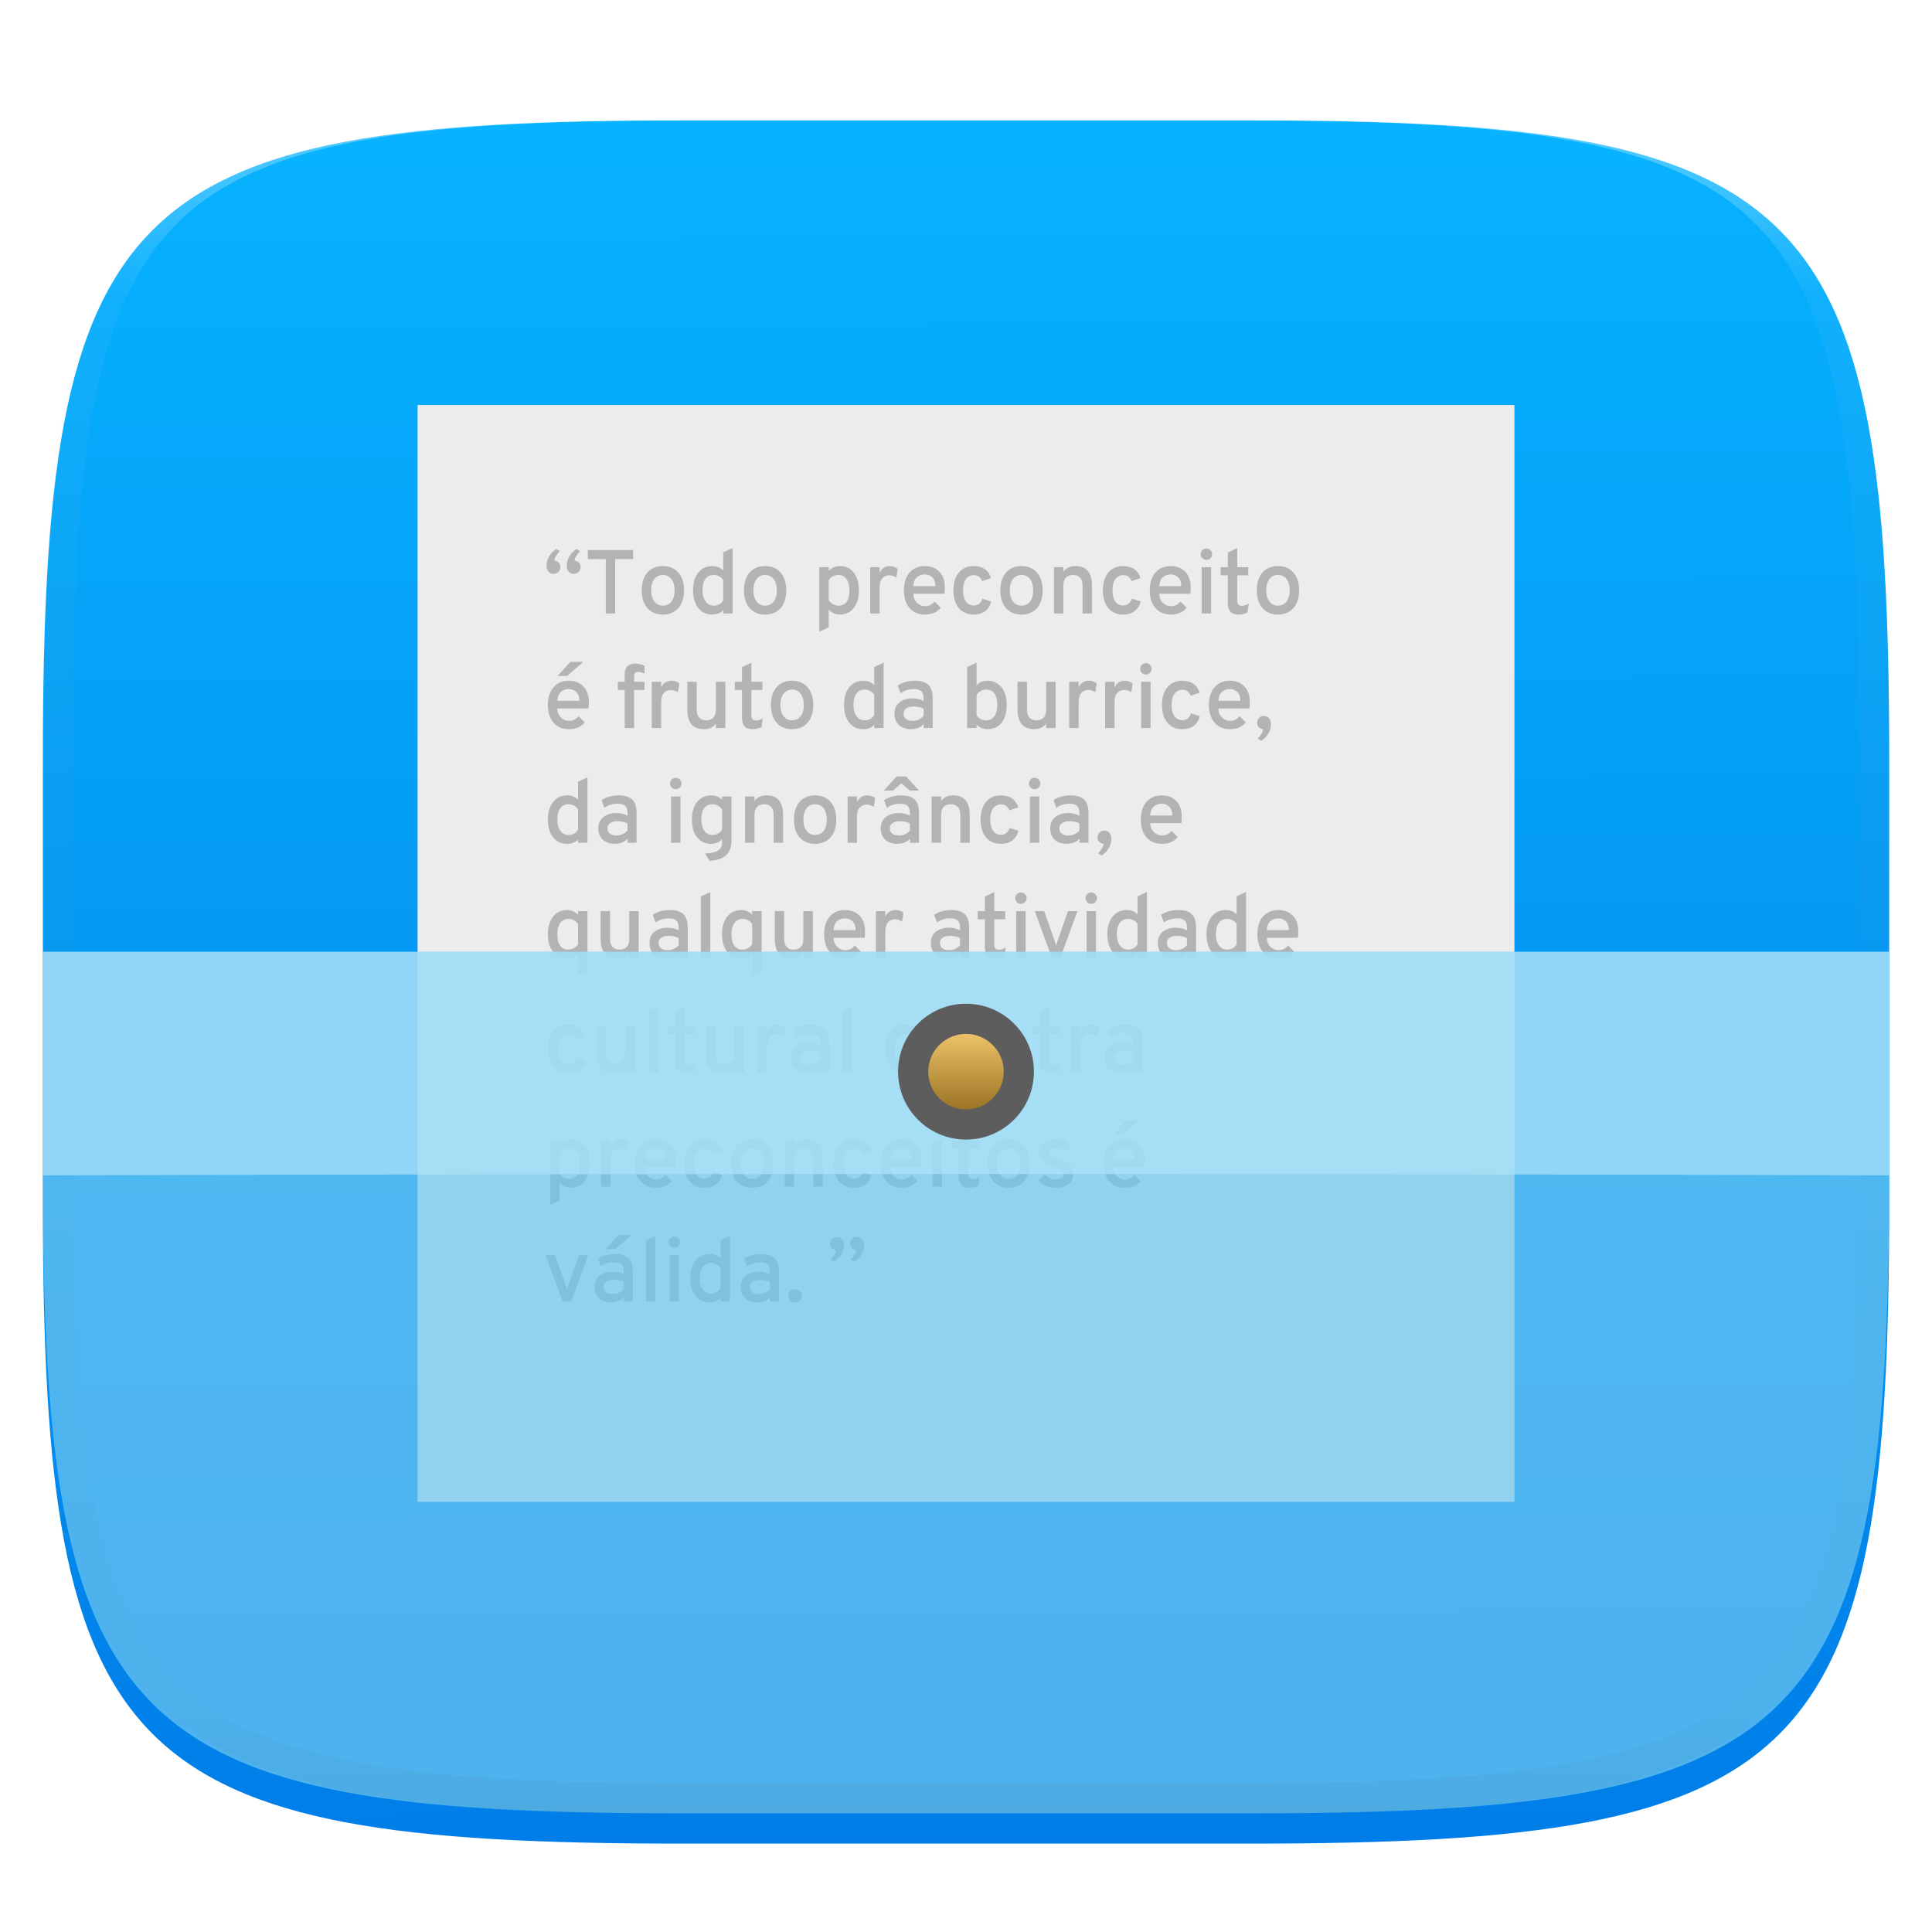 <svg xmlns="http://www.w3.org/2000/svg" style="isolation:isolate" width="256" height="256" viewBox="0 0 256 256">
 <defs>
  <filter id="JeHTiNmY7aMAwf0DH2dbVVfF6ke5vksi" width="400%" height="400%" x="-200%" y="-200%" color-interpolation-filters="sRGB" filterUnits="objectBoundingBox">
   <feGaussianBlur xmlns="http://www.w3.org/2000/svg" in="SourceGraphic" stdDeviation="4.294"/>
   <feOffset xmlns="http://www.w3.org/2000/svg" dx="0" dy="4" result="pf_100_offsetBlur"/>
   <feFlood xmlns="http://www.w3.org/2000/svg" flood-opacity=".4"/>
   <feComposite xmlns="http://www.w3.org/2000/svg" in2="pf_100_offsetBlur" operator="in" result="pf_100_dropShadow"/>
   <feBlend xmlns="http://www.w3.org/2000/svg" in="SourceGraphic" in2="pf_100_dropShadow" mode="normal"/>
  </filter>
 </defs>
 <g filter="url(#JeHTiNmY7aMAwf0DH2dbVVfF6ke5vksi)">
  <linearGradient id="_lgradient_142" x1=".187" x2=".19" y1=".005" y2=".999" gradientTransform="matrix(244.648,0,0,228.338,5.68,11.95)" gradientUnits="userSpaceOnUse">
   <stop offset="0%" style="stop-color:#07b3ff"/>
   <stop offset="100%" style="stop-color:#007de8"/>
  </linearGradient>
  <path fill="url(#_lgradient_142)" d="M 165.689 11.95 C 239.745 11.95 250.328 22.507 250.328 96.494 L 250.328 155.745 C 250.328 229.731 239.745 240.288 165.689 240.288 L 90.319 240.288 C 16.264 240.288 5.68 229.731 5.68 155.745 L 5.68 96.494 C 5.68 22.507 16.264 11.95 90.319 11.95 L 165.689 11.95 Z"/>
 </g>
 <g opacity=".4">
  <linearGradient id="_lgradient_143" x1=".517" x2=".517" y1="0" y2="1" gradientTransform="matrix(244.65,0,0,228.34,5.68,11.95)" gradientUnits="userSpaceOnUse">
   <stop offset="0%" style="stop-color:#ffffff"/>
   <stop offset="12.5%" stop-opacity=".098" style="stop-color:#ffffff"/>
   <stop offset="92.5%" stop-opacity=".098" style="stop-color:#000000"/>
   <stop offset="100%" stop-opacity=".498" style="stop-color:#000000"/>
  </linearGradient>
  <path fill="url(#_lgradient_143)" fill-rule="evenodd" d="M 165.068 11.951 C 169.396 11.941 173.724 11.991 178.052 12.089 C 181.927 12.167 185.803 12.315 189.678 12.541 C 193.131 12.737 196.583 13.022 200.026 13.395 C 203.085 13.73 206.144 14.181 209.174 14.741 C 211.889 15.243 214.574 15.881 217.22 16.657 C 219.62 17.355 221.971 18.219 224.243 19.241 C 226.358 20.184 228.384 21.304 230.302 22.591 C 232.142 23.829 233.863 25.244 235.437 26.806 C 237.001 28.378 238.417 30.088 239.656 31.925 C 240.945 33.841 242.066 35.865 243.02 37.967 C 244.043 40.247 244.909 42.585 245.617 44.972 C 246.394 47.615 247.034 50.297 247.535 53.009 C 248.096 56.035 248.548 59.081 248.883 62.136 C 249.257 65.575 249.542 69.014 249.739 72.462 C 249.965 76.323 250.112 80.194 250.201 84.055 C 250.289 88.378 250.339 92.701 250.329 97.014 L 250.329 155.226 C 250.339 159.549 250.289 163.862 250.201 168.185 C 250.112 172.056 249.965 175.917 249.739 179.778 C 249.542 183.226 249.257 186.675 248.883 190.104 C 248.548 193.159 248.096 196.215 247.535 199.241 C 247.034 201.943 246.394 204.625 245.617 207.268 C 244.909 209.655 244.043 212.003 243.02 214.273 C 242.066 216.385 240.945 218.399 239.656 220.315 C 238.417 222.152 237.001 223.872 235.437 225.434 C 233.863 226.996 232.142 228.411 230.302 229.649 C 228.384 230.936 226.358 232.056 224.243 232.999 C 221.971 234.021 219.62 234.885 217.22 235.593 C 214.574 236.369 211.889 237.007 209.174 237.499 C 206.144 238.068 203.085 238.51 200.026 238.845 C 196.583 239.218 193.131 239.503 189.678 239.699 C 185.803 239.925 181.927 240.073 178.052 240.161 C 173.724 240.249 169.396 240.299 165.068 240.289 L 90.942 240.289 C 86.614 240.299 82.286 240.249 77.958 240.161 C 74.083 240.073 70.207 239.925 66.332 239.699 C 62.879 239.503 59.427 239.218 55.984 238.845 C 52.925 238.51 49.866 238.068 46.836 237.499 C 44.121 237.007 41.436 236.369 38.79 235.593 C 36.39 234.885 34.039 234.021 31.767 232.999 C 29.652 232.056 27.626 230.936 25.708 229.649 C 23.868 228.411 22.147 226.996 20.573 225.434 C 19.009 223.872 17.593 222.152 16.354 220.315 C 15.065 218.399 13.944 216.385 12.99 214.273 C 11.967 212.003 11.101 209.655 10.393 207.268 C 9.616 204.625 8.976 201.943 8.475 199.241 C 7.914 196.215 7.462 193.159 7.127 190.104 C 6.753 186.675 6.468 183.226 6.271 179.778 C 6.045 175.917 5.898 172.056 5.809 168.185 C 5.721 163.862 5.671 159.549 5.681 155.226 L 5.681 97.014 C 5.671 92.701 5.721 88.378 5.809 84.055 C 5.898 80.194 6.045 76.323 6.271 72.462 C 6.468 69.014 6.753 65.575 7.127 62.136 C 7.462 59.081 7.914 56.035 8.475 53.009 C 8.976 50.297 9.616 47.615 10.393 44.972 C 11.101 42.585 11.967 40.247 12.99 37.967 C 13.944 35.865 15.065 33.841 16.354 31.925 C 17.593 30.088 19.009 28.378 20.573 26.806 C 22.147 25.244 23.868 23.829 25.708 22.591 C 27.626 21.304 29.652 20.184 31.767 19.241 C 34.039 18.219 36.39 17.355 38.79 16.657 C 41.436 15.881 44.121 15.243 46.836 14.741 C 49.866 14.181 52.925 13.73 55.984 13.395 C 59.427 13.022 62.879 12.737 66.332 12.541 C 70.207 12.315 74.083 12.167 77.958 12.089 C 82.286 11.991 86.614 11.941 90.942 11.951 L 165.068 11.951 Z M 165.078 15.96 C 169.376 15.95 173.675 15.999 177.973 16.087 C 181.8 16.176 185.626 16.323 189.452 16.539 C 192.836 16.736 196.219 17.011 199.583 17.384 C 202.554 17.699 205.515 18.131 208.446 18.681 C 211.023 19.153 213.58 19.762 216.099 20.499 C 218.322 21.147 220.495 21.953 222.6 22.896 C 224.509 23.751 226.338 24.763 228.069 25.922 C 229.692 27.013 231.207 28.26 232.594 29.646 C 233.981 31.031 235.23 32.544 236.332 34.165 C 237.492 35.894 238.506 37.712 239.361 39.608 C 240.306 41.72 241.112 43.892 241.761 46.102 C 242.509 48.617 243.109 51.162 243.591 53.736 C 244.132 56.664 244.565 59.611 244.889 62.578 C 245.263 65.938 245.539 69.308 245.735 72.688 C 245.952 76.51 246.109 80.322 246.188 84.144 C 246.276 88.437 246.325 92.721 246.325 97.014 C 246.325 97.014 246.325 97.014 246.325 97.014 L 246.325 155.226 C 246.325 155.226 246.325 155.226 246.325 155.226 C 246.325 159.519 246.276 163.803 246.188 168.096 C 246.109 171.918 245.952 175.74 245.735 179.552 C 245.539 182.932 245.263 186.302 244.889 189.672 C 244.565 192.629 244.132 195.576 243.591 198.504 C 243.109 201.078 242.509 203.623 241.761 206.138 C 241.112 208.358 240.306 210.52 239.361 212.632 C 238.506 214.528 237.492 216.356 236.332 218.075 C 235.23 219.706 233.981 221.219 232.594 222.604 C 231.207 223.98 229.692 225.227 228.069 226.318 C 226.338 227.477 224.509 228.489 222.6 229.344 C 220.495 230.297 218.322 231.093 216.099 231.741 C 213.58 232.478 211.023 233.087 208.446 233.559 C 205.515 234.109 202.554 234.541 199.583 234.865 C 196.219 235.229 192.836 235.514 189.452 235.701 C 185.626 235.917 181.8 236.074 177.973 236.153 C 173.675 236.251 169.376 236.29 165.078 236.29 C 165.078 236.29 165.078 236.29 165.068 236.29 L 90.942 236.29 C 90.932 236.29 90.932 236.29 90.932 236.29 C 86.634 236.29 82.335 236.251 78.037 236.153 C 74.21 236.074 70.384 235.917 66.558 235.701 C 63.174 235.514 59.791 235.229 56.427 234.865 C 53.456 234.541 50.495 234.109 47.564 233.559 C 44.987 233.087 42.43 232.478 39.911 231.741 C 37.688 231.093 35.515 230.297 33.41 229.344 C 31.501 228.489 29.672 227.477 27.941 226.318 C 26.318 225.227 24.803 223.98 23.416 222.604 C 22.029 221.219 20.78 219.706 19.678 218.075 C 18.518 216.356 17.504 214.528 16.649 212.632 C 15.704 210.52 14.898 208.358 14.249 206.138 C 13.501 203.623 12.901 201.078 12.419 198.504 C 11.878 195.576 11.445 192.629 11.121 189.672 C 10.747 186.302 10.472 182.932 10.275 179.552 C 10.058 175.74 9.901 171.918 9.822 168.096 C 9.734 163.803 9.685 159.519 9.685 155.226 C 9.685 155.226 9.685 155.226 9.685 155.226 L 9.685 97.014 C 9.685 97.014 9.685 97.014 9.685 97.014 C 9.685 92.721 9.734 88.437 9.822 84.144 C 9.901 80.322 10.058 76.51 10.275 72.688 C 10.472 69.308 10.747 65.938 11.121 62.578 C 11.445 59.611 11.878 56.664 12.419 53.736 C 12.901 51.162 13.501 48.617 14.249 46.102 C 14.898 43.892 15.704 41.72 16.649 39.608 C 17.504 37.712 18.518 35.894 19.678 34.165 C 20.78 32.544 22.029 31.031 23.416 29.646 C 24.803 28.26 26.318 27.013 27.941 25.922 C 29.672 24.763 31.501 23.751 33.41 22.896 C 35.515 21.953 37.688 21.147 39.911 20.499 C 42.43 19.762 44.987 19.153 47.564 18.681 C 50.495 18.131 53.456 17.699 56.427 17.384 C 59.791 17.011 63.174 16.736 66.558 16.539 C 70.384 16.323 74.21 16.176 78.037 16.087 C 82.335 15.999 86.634 15.95 90.932 15.96 C 90.932 15.96 90.932 15.96 90.942 15.96 L 165.068 15.96 C 165.078 15.96 165.078 15.96 165.078 15.96 Z"/>
 </g>
 <path fill="#ececec" d="M 55.333 53.667 L 200.667 53.667 L 200.667 199 L 55.333 199 L 55.333 53.667 Z"/>
 <path fill="#b3b3b3" fill-rule="evenodd" d="M 110.52 167.192 L 110.052 166.892 L 110.052 166.892 Q 110.268 166.7 110.502 166.346 L 110.502 166.346 L 110.502 166.346 Q 110.736 165.992 110.784 165.644 L 110.784 165.644 L 110.784 165.644 Q 110.46 165.62 110.22 165.386 L 110.22 165.386 L 110.22 165.386 Q 109.98 165.152 109.98 164.804 L 109.98 164.804 L 109.98 164.804 Q 109.98 164.408 110.244 164.15 L 110.244 164.15 L 110.244 164.15 Q 110.508 163.892 110.868 163.892 L 110.868 163.892 L 110.868 163.892 Q 111.276 163.892 111.546 164.174 L 111.546 164.174 L 111.546 164.174 Q 111.816 164.456 111.816 164.984 L 111.816 164.984 L 111.816 164.984 Q 111.816 165.644 111.45 166.244 L 111.45 166.244 L 111.45 166.244 Q 111.084 166.844 110.52 167.192 L 110.52 167.192 L 110.52 167.192 Z M 113.196 167.192 L 112.728 166.892 L 112.728 166.892 Q 112.944 166.7 113.178 166.346 L 113.178 166.346 L 113.178 166.346 Q 113.412 165.992 113.46 165.644 L 113.46 165.644 L 113.46 165.644 Q 113.136 165.62 112.896 165.386 L 112.896 165.386 L 112.896 165.386 Q 112.656 165.152 112.656 164.804 L 112.656 164.804 L 112.656 164.804 Q 112.656 164.408 112.92 164.15 L 112.92 164.15 L 112.92 164.15 Q 113.184 163.892 113.544 163.892 L 113.544 163.892 L 113.544 163.892 Q 113.952 163.892 114.222 164.174 L 114.222 164.174 L 114.222 164.174 Q 114.492 164.456 114.492 164.984 L 114.492 164.984 L 114.492 164.984 Q 114.492 165.644 114.126 166.244 L 114.126 166.244 L 114.126 166.244 Q 113.76 166.844 113.196 167.192 L 113.196 167.192 L 113.196 167.192 Z M 75.708 172.436 L 74.544 172.436 L 72.3 166.304 L 73.548 166.304 L 74.964 170.324 L 74.964 170.324 Q 75.096 170.72 75.132 170.864 L 75.132 170.864 L 75.132 170.864 Q 75.168 170.72 75.3 170.324 L 75.3 170.324 L 76.704 166.304 L 77.952 166.304 L 75.708 172.436 L 75.708 172.436 Z M 81.528 165.524 L 80.256 165.524 L 81.96 163.652 L 83.664 163.652 L 81.528 165.524 L 81.528 165.524 Z M 83.856 172.436 L 82.656 172.436 L 82.656 171.908 L 82.656 171.908 Q 82.008 172.58 80.976 172.58 L 80.976 172.58 L 80.976 172.58 Q 80.004 172.58 79.398 172.046 L 79.398 172.046 L 79.398 172.046 Q 78.792 171.512 78.792 170.528 L 78.792 170.528 L 78.792 170.528 Q 78.792 169.532 79.476 169.016 L 79.476 169.016 L 79.476 169.016 Q 80.16 168.5 81.144 168.5 L 81.144 168.5 L 81.144 168.5 Q 82.044 168.5 82.656 168.86 L 82.656 168.86 L 82.656 168.524 L 82.656 168.524 Q 82.656 167.84 82.344 167.552 L 82.344 167.552 L 82.344 167.552 Q 82.032 167.264 81.348 167.264 L 81.348 167.264 L 81.348 167.264 Q 80.34 167.264 79.596 167.816 L 79.596 167.816 L 79.224 166.796 L 79.224 166.796 Q 80.148 166.16 81.516 166.16 L 81.516 166.16 L 81.516 166.16 Q 81.972 166.16 82.332 166.238 L 82.332 166.238 L 82.332 166.238 Q 82.692 166.316 83.064 166.538 L 83.064 166.538 L 83.064 166.538 Q 83.436 166.76 83.646 167.252 L 83.646 167.252 L 83.646 167.252 Q 83.856 167.744 83.856 168.464 L 83.856 168.464 L 83.856 172.436 L 83.856 172.436 Z M 81.204 171.476 L 81.204 171.476 L 81.204 171.476 Q 82.068 171.476 82.656 170.816 L 82.656 170.816 L 82.656 169.88 L 82.656 169.88 Q 82.092 169.58 81.348 169.58 L 81.348 169.58 L 81.348 169.58 Q 80.748 169.58 80.37 169.814 L 80.37 169.814 L 80.37 169.814 Q 79.992 170.048 79.992 170.528 L 79.992 170.528 L 79.992 170.528 Q 79.992 170.972 80.304 171.224 L 80.304 171.224 L 80.304 171.224 Q 80.616 171.476 81.204 171.476 Z M 86.844 172.436 L 85.596 172.436 L 85.596 164.36 L 86.844 163.772 L 86.844 172.436 L 86.844 172.436 Z M 89.874 165.122 L 89.874 165.122 L 89.874 165.122 Q 89.652 165.344 89.34 165.344 L 89.34 165.344 L 89.34 165.344 Q 89.028 165.344 88.806 165.122 L 88.806 165.122 L 88.806 165.122 Q 88.584 164.9 88.584 164.588 L 88.584 164.588 L 88.584 164.588 Q 88.584 164.276 88.806 164.054 L 88.806 164.054 L 88.806 164.054 Q 89.028 163.832 89.34 163.832 L 89.34 163.832 L 89.34 163.832 Q 89.652 163.832 89.874 164.054 L 89.874 164.054 L 89.874 164.054 Q 90.096 164.276 90.096 164.588 L 90.096 164.588 L 90.096 164.588 Q 90.096 164.9 89.874 165.122 Z M 89.964 172.436 L 88.716 172.436 L 88.716 166.304 L 89.964 166.304 L 89.964 172.436 L 89.964 172.436 Z M 94.02 172.58 L 94.02 172.58 L 94.02 172.58 Q 92.856 172.58 92.166 171.722 L 92.166 171.722 L 92.166 171.722 Q 91.476 170.864 91.476 169.364 L 91.476 169.364 L 91.476 169.364 Q 91.476 167.876 92.178 167.018 L 92.178 167.018 L 92.178 167.018 Q 92.88 166.16 94.02 166.16 L 94.02 166.16 L 94.02 166.16 Q 94.92 166.16 95.472 166.736 L 95.472 166.736 L 95.472 164.348 L 96.72 163.772 L 96.72 172.436 L 95.472 172.436 L 95.472 172.004 L 95.472 172.004 Q 94.956 172.58 94.02 172.58 Z M 94.2 171.404 L 94.2 171.404 L 94.2 171.404 Q 95.04 171.404 95.472 170.708 L 95.472 170.708 L 95.472 168.008 L 95.472 168.008 Q 95.304 167.732 94.974 167.534 L 94.974 167.534 L 94.974 167.534 Q 94.644 167.336 94.2 167.336 L 94.2 167.336 L 94.2 167.336 Q 93.492 167.336 93.108 167.864 L 93.108 167.864 L 93.108 167.864 Q 92.724 168.392 92.724 169.364 L 92.724 169.364 L 92.724 169.364 Q 92.724 170.276 93.12 170.84 L 93.12 170.84 L 93.12 170.84 Q 93.516 171.404 94.2 171.404 Z M 103.224 172.436 L 102.024 172.436 L 102.024 171.908 L 102.024 171.908 Q 101.376 172.58 100.344 172.58 L 100.344 172.58 L 100.344 172.58 Q 99.372 172.58 98.766 172.046 L 98.766 172.046 L 98.766 172.046 Q 98.16 171.512 98.16 170.528 L 98.16 170.528 L 98.16 170.528 Q 98.16 169.532 98.844 169.016 L 98.844 169.016 L 98.844 169.016 Q 99.528 168.5 100.512 168.5 L 100.512 168.5 L 100.512 168.5 Q 101.412 168.5 102.024 168.86 L 102.024 168.86 L 102.024 168.524 L 102.024 168.524 Q 102.024 167.84 101.712 167.552 L 101.712 167.552 L 101.712 167.552 Q 101.4 167.264 100.716 167.264 L 100.716 167.264 L 100.716 167.264 Q 99.708 167.264 98.964 167.816 L 98.964 167.816 L 98.592 166.796 L 98.592 166.796 Q 99.516 166.16 100.884 166.16 L 100.884 166.16 L 100.884 166.16 Q 101.34 166.16 101.7 166.238 L 101.7 166.238 L 101.7 166.238 Q 102.06 166.316 102.432 166.538 L 102.432 166.538 L 102.432 166.538 Q 102.804 166.76 103.014 167.252 L 103.014 167.252 L 103.014 167.252 Q 103.224 167.744 103.224 168.464 L 103.224 168.464 L 103.224 172.436 L 103.224 172.436 Z M 100.572 171.476 L 100.572 171.476 L 100.572 171.476 Q 101.436 171.476 102.024 170.816 L 102.024 170.816 L 102.024 169.88 L 102.024 169.88 Q 101.46 169.58 100.716 169.58 L 100.716 169.58 L 100.716 169.58 Q 100.116 169.58 99.738 169.814 L 99.738 169.814 L 99.738 169.814 Q 99.36 170.048 99.36 170.528 L 99.36 170.528 L 99.36 170.528 Q 99.36 170.972 99.672 171.224 L 99.672 171.224 L 99.672 171.224 Q 99.984 171.476 100.572 171.476 Z M 105.336 172.58 L 105.336 172.58 L 105.336 172.58 Q 104.952 172.58 104.694 172.322 L 104.694 172.322 L 104.694 172.322 Q 104.436 172.064 104.436 171.704 L 104.436 171.704 L 104.436 171.704 Q 104.436 171.344 104.694 171.08 L 104.694 171.08 L 104.694 171.08 Q 104.952 170.816 105.336 170.816 L 105.336 170.816 L 105.336 170.816 Q 105.708 170.816 105.978 171.08 L 105.978 171.08 L 105.978 171.08 Q 106.248 171.344 106.248 171.704 L 106.248 171.704 L 106.248 171.704 Q 106.248 172.064 105.978 172.322 L 105.978 172.322 L 105.978 172.322 Q 105.708 172.58 105.336 172.58 Z M 148.812 150.332 L 147.54 150.332 L 149.244 148.46 L 150.948 148.46 L 148.812 150.332 L 148.812 150.332 Z M 149.04 157.388 L 149.04 157.388 L 149.04 157.388 Q 147.756 157.388 147.006 156.53 L 147.006 156.53 L 147.006 156.53 Q 146.256 155.672 146.256 154.172 L 146.256 154.172 L 146.256 154.172 Q 146.256 152.672 147.012 151.82 L 147.012 151.82 L 147.012 151.82 Q 147.768 150.968 149.04 150.968 L 149.04 150.968 L 149.04 150.968 Q 150.192 150.968 150.936 151.7 L 150.936 151.7 L 150.936 151.7 Q 151.68 152.432 151.68 153.836 L 151.68 153.836 L 151.68 153.836 Q 151.68 154.352 151.632 154.64 L 151.632 154.64 L 147.504 154.64 L 147.504 154.64 Q 147.516 155.372 147.978 155.828 L 147.978 155.828 L 147.978 155.828 Q 148.44 156.284 149.052 156.284 L 149.052 156.284 L 149.052 156.284 Q 149.844 156.284 150.324 155.66 L 150.324 155.66 L 151.14 156.5 L 151.14 156.5 Q 150.396 157.388 149.04 157.388 Z M 147.504 153.632 L 147.504 153.632 L 150.432 153.632 L 150.432 153.632 Q 150.42 152.84 150.012 152.456 L 150.012 152.456 L 150.012 152.456 Q 149.604 152.072 149.04 152.072 L 149.04 152.072 L 149.04 152.072 Q 148.404 152.072 147.978 152.45 L 147.978 152.45 L 147.978 152.45 Q 147.552 152.828 147.504 153.632 Z M 75.624 157.388 L 75.624 157.388 L 75.624 157.388 Q 74.688 157.388 74.148 156.716 L 74.148 156.716 L 74.148 159.08 L 72.9 159.656 L 72.9 151.112 L 74.148 151.112 L 74.148 151.604 L 74.148 151.604 Q 74.724 150.968 75.624 150.968 L 75.624 150.968 L 75.624 150.968 Q 76.788 150.968 77.466 151.826 L 77.466 151.826 L 77.466 151.826 Q 78.144 152.684 78.144 154.184 L 78.144 154.184 L 78.144 154.184 Q 78.144 155.672 77.454 156.53 L 77.454 156.53 L 77.454 156.53 Q 76.764 157.388 75.624 157.388 Z M 75.444 156.212 L 75.444 156.212 L 75.444 156.212 Q 76.152 156.212 76.524 155.69 L 76.524 155.69 L 76.524 155.69 Q 76.896 155.168 76.896 154.184 L 76.896 154.184 L 76.896 154.184 Q 76.896 153.272 76.512 152.708 L 76.512 152.708 L 76.512 152.708 Q 76.128 152.144 75.444 152.144 L 75.444 152.144 L 75.444 152.144 Q 74.58 152.144 74.148 152.84 L 74.148 152.84 L 74.148 155.504 L 74.148 155.504 Q 74.676 156.212 75.444 156.212 Z M 80.892 157.244 L 79.644 157.244 L 79.644 151.112 L 80.892 151.112 L 80.892 151.856 L 80.892 151.856 Q 81.3 150.968 82.26 150.968 L 82.26 150.968 L 82.26 150.968 Q 82.86 150.968 83.292 151.34 L 83.292 151.34 L 83.112 152.492 L 83.112 152.492 Q 82.668 152.192 82.14 152.192 L 82.14 152.192 L 82.14 152.192 Q 81.636 152.192 81.264 152.57 L 81.264 152.57 L 81.264 152.57 Q 80.892 152.948 80.892 153.8 L 80.892 153.8 L 80.892 157.244 L 80.892 157.244 Z M 86.892 157.388 L 86.892 157.388 L 86.892 157.388 Q 85.608 157.388 84.858 156.53 L 84.858 156.53 L 84.858 156.53 Q 84.108 155.672 84.108 154.172 L 84.108 154.172 L 84.108 154.172 Q 84.108 152.672 84.864 151.82 L 84.864 151.82 L 84.864 151.82 Q 85.62 150.968 86.892 150.968 L 86.892 150.968 L 86.892 150.968 Q 88.044 150.968 88.788 151.7 L 88.788 151.7 L 88.788 151.7 Q 89.532 152.432 89.532 153.836 L 89.532 153.836 L 89.532 153.836 Q 89.532 154.352 89.484 154.64 L 89.484 154.64 L 85.356 154.64 L 85.356 154.64 Q 85.368 155.372 85.83 155.828 L 85.83 155.828 L 85.83 155.828 Q 86.292 156.284 86.904 156.284 L 86.904 156.284 L 86.904 156.284 Q 87.696 156.284 88.176 155.66 L 88.176 155.66 L 88.992 156.5 L 88.992 156.5 Q 88.248 157.388 86.892 157.388 Z M 85.356 153.632 L 85.356 153.632 L 88.284 153.632 L 88.284 153.632 Q 88.272 152.84 87.864 152.456 L 87.864 152.456 L 87.864 152.456 Q 87.456 152.072 86.892 152.072 L 86.892 152.072 L 86.892 152.072 Q 86.256 152.072 85.83 152.45 L 85.83 152.45 L 85.83 152.45 Q 85.404 152.828 85.356 153.632 Z M 93.348 157.388 L 93.348 157.388 L 93.348 157.388 Q 92.112 157.388 91.392 156.536 L 91.392 156.536 L 91.392 156.536 Q 90.672 155.684 90.672 154.184 L 90.672 154.184 L 90.672 154.184 Q 90.672 152.684 91.392 151.826 L 91.392 151.826 L 91.392 151.826 Q 92.112 150.968 93.348 150.968 L 93.348 150.968 L 93.348 150.968 Q 95.136 150.968 95.664 152.552 L 95.664 152.552 L 94.476 152.96 L 94.476 152.96 Q 94.176 152.168 93.396 152.168 L 93.396 152.168 L 93.396 152.168 Q 92.7 152.168 92.322 152.702 L 92.322 152.702 L 92.322 152.702 Q 91.944 153.236 91.944 154.184 L 91.944 154.184 L 91.944 154.184 Q 91.944 155.12 92.316 155.654 L 92.316 155.654 L 92.316 155.654 Q 92.688 156.188 93.348 156.188 L 93.348 156.188 L 93.348 156.188 Q 94.236 156.188 94.5 155.288 L 94.5 155.288 L 95.688 155.66 L 95.688 155.66 Q 95.196 157.388 93.348 157.388 Z M 101.736 156.536 L 101.736 156.536 L 101.736 156.536 Q 100.98 157.388 99.684 157.388 L 99.684 157.388 L 99.684 157.388 Q 98.388 157.388 97.638 156.536 L 97.638 156.536 L 97.638 156.536 Q 96.888 155.684 96.888 154.184 L 96.888 154.184 L 96.888 154.184 Q 96.888 152.684 97.638 151.826 L 97.638 151.826 L 97.638 151.826 Q 98.388 150.968 99.684 150.968 L 99.684 150.968 L 99.684 150.968 Q 100.98 150.968 101.736 151.826 L 101.736 151.826 L 101.736 151.826 Q 102.492 152.684 102.492 154.184 L 102.492 154.184 L 102.492 154.184 Q 102.492 155.684 101.736 156.536 Z M 99.684 156.212 L 99.684 156.212 L 99.684 156.212 Q 100.404 156.212 100.824 155.672 L 100.824 155.672 L 100.824 155.672 Q 101.244 155.132 101.244 154.184 L 101.244 154.184 L 101.244 154.184 Q 101.244 153.236 100.824 152.69 L 100.824 152.69 L 100.824 152.69 Q 100.404 152.144 99.684 152.144 L 99.684 152.144 L 99.684 152.144 Q 98.976 152.144 98.556 152.69 L 98.556 152.69 L 98.556 152.69 Q 98.136 153.236 98.136 154.184 L 98.136 154.184 L 98.136 154.184 Q 98.136 155.12 98.556 155.666 L 98.556 155.666 L 98.556 155.666 Q 98.976 156.212 99.684 156.212 Z M 109.032 157.244 L 107.784 157.244 L 107.784 153.584 L 107.784 153.584 Q 107.784 152.852 107.448 152.498 L 107.448 152.498 L 107.448 152.498 Q 107.112 152.144 106.56 152.144 L 106.56 152.144 L 106.56 152.144 Q 105.24 152.144 105.24 153.56 L 105.24 153.56 L 105.24 157.244 L 103.992 157.244 L 103.992 151.112 L 105.24 151.112 L 105.24 151.7 L 105.24 151.7 Q 105.816 150.968 106.824 150.968 L 106.824 150.968 L 106.824 150.968 Q 109.032 150.968 109.032 153.584 L 109.032 153.584 L 109.032 157.244 L 109.032 157.244 Z M 113.148 157.388 L 113.148 157.388 L 113.148 157.388 Q 111.912 157.388 111.192 156.536 L 111.192 156.536 L 111.192 156.536 Q 110.472 155.684 110.472 154.184 L 110.472 154.184 L 110.472 154.184 Q 110.472 152.684 111.192 151.826 L 111.192 151.826 L 111.192 151.826 Q 111.912 150.968 113.148 150.968 L 113.148 150.968 L 113.148 150.968 Q 114.936 150.968 115.464 152.552 L 115.464 152.552 L 114.276 152.96 L 114.276 152.96 Q 113.976 152.168 113.196 152.168 L 113.196 152.168 L 113.196 152.168 Q 112.5 152.168 112.122 152.702 L 112.122 152.702 L 112.122 152.702 Q 111.744 153.236 111.744 154.184 L 111.744 154.184 L 111.744 154.184 Q 111.744 155.12 112.116 155.654 L 112.116 155.654 L 112.116 155.654 Q 112.488 156.188 113.148 156.188 L 113.148 156.188 L 113.148 156.188 Q 114.036 156.188 114.3 155.288 L 114.3 155.288 L 115.488 155.66 L 115.488 155.66 Q 114.996 157.388 113.148 157.388 Z M 119.472 157.388 L 119.472 157.388 L 119.472 157.388 Q 118.188 157.388 117.438 156.53 L 117.438 156.53 L 117.438 156.53 Q 116.688 155.672 116.688 154.172 L 116.688 154.172 L 116.688 154.172 Q 116.688 152.672 117.444 151.82 L 117.444 151.82 L 117.444 151.82 Q 118.2 150.968 119.472 150.968 L 119.472 150.968 L 119.472 150.968 Q 120.624 150.968 121.368 151.7 L 121.368 151.7 L 121.368 151.7 Q 122.112 152.432 122.112 153.836 L 122.112 153.836 L 122.112 153.836 Q 122.112 154.352 122.064 154.64 L 122.064 154.64 L 117.936 154.64 L 117.936 154.64 Q 117.948 155.372 118.41 155.828 L 118.41 155.828 L 118.41 155.828 Q 118.872 156.284 119.484 156.284 L 119.484 156.284 L 119.484 156.284 Q 120.276 156.284 120.756 155.66 L 120.756 155.66 L 121.572 156.5 L 121.572 156.5 Q 120.828 157.388 119.472 157.388 Z M 117.936 153.632 L 117.936 153.632 L 120.864 153.632 L 120.864 153.632 Q 120.852 152.84 120.444 152.456 L 120.444 152.456 L 120.444 152.456 Q 120.036 152.072 119.472 152.072 L 119.472 152.072 L 119.472 152.072 Q 118.836 152.072 118.41 152.45 L 118.41 152.45 L 118.41 152.45 Q 117.984 152.828 117.936 153.632 Z M 124.722 149.93 L 124.722 149.93 L 124.722 149.93 Q 124.5 150.152 124.188 150.152 L 124.188 150.152 L 124.188 150.152 Q 123.876 150.152 123.654 149.93 L 123.654 149.93 L 123.654 149.93 Q 123.432 149.708 123.432 149.396 L 123.432 149.396 L 123.432 149.396 Q 123.432 149.084 123.654 148.862 L 123.654 148.862 L 123.654 148.862 Q 123.876 148.64 124.188 148.64 L 124.188 148.64 L 124.188 148.64 Q 124.5 148.64 124.722 148.862 L 124.722 148.862 L 124.722 148.862 Q 124.944 149.084 124.944 149.396 L 124.944 149.396 L 124.944 149.396 Q 124.944 149.708 124.722 149.93 Z M 124.812 157.244 L 123.564 157.244 L 123.564 151.112 L 124.812 151.112 L 124.812 157.244 L 124.812 157.244 Z M 128.4 157.388 L 128.4 157.388 L 128.4 157.388 Q 127.032 157.388 127.032 155.864 L 127.032 155.864 L 127.032 152.192 L 126.084 152.192 L 126.084 151.112 L 127.032 151.112 L 127.032 149.18 L 128.28 148.58 L 128.28 151.112 L 129.732 151.112 L 129.732 152.192 L 128.28 152.192 L 128.28 155.54 L 128.28 155.54 Q 128.28 156.236 128.88 156.236 L 128.88 156.236 L 128.88 156.236 Q 129.324 156.236 129.792 155.948 L 129.792 155.948 L 129.636 157.112 L 129.636 157.112 Q 129.084 157.388 128.4 157.388 Z M 135.72 156.536 L 135.72 156.536 L 135.72 156.536 Q 134.964 157.388 133.668 157.388 L 133.668 157.388 L 133.668 157.388 Q 132.372 157.388 131.622 156.536 L 131.622 156.536 L 131.622 156.536 Q 130.872 155.684 130.872 154.184 L 130.872 154.184 L 130.872 154.184 Q 130.872 152.684 131.622 151.826 L 131.622 151.826 L 131.622 151.826 Q 132.372 150.968 133.668 150.968 L 133.668 150.968 L 133.668 150.968 Q 134.964 150.968 135.72 151.826 L 135.72 151.826 L 135.72 151.826 Q 136.476 152.684 136.476 154.184 L 136.476 154.184 L 136.476 154.184 Q 136.476 155.684 135.72 156.536 Z M 133.668 156.212 L 133.668 156.212 L 133.668 156.212 Q 134.388 156.212 134.808 155.672 L 134.808 155.672 L 134.808 155.672 Q 135.228 155.132 135.228 154.184 L 135.228 154.184 L 135.228 154.184 Q 135.228 153.236 134.808 152.69 L 134.808 152.69 L 134.808 152.69 Q 134.388 152.144 133.668 152.144 L 133.668 152.144 L 133.668 152.144 Q 132.96 152.144 132.54 152.69 L 132.54 152.69 L 132.54 152.69 Q 132.12 153.236 132.12 154.184 L 132.12 154.184 L 132.12 154.184 Q 132.12 155.12 132.54 155.666 L 132.54 155.666 L 132.54 155.666 Q 132.96 156.212 133.668 156.212 Z M 139.872 157.388 L 139.872 157.388 L 139.872 157.388 Q 139.152 157.388 138.516 157.118 L 138.516 157.118 L 138.516 157.118 Q 137.88 156.848 137.556 156.392 L 137.556 156.392 L 138.444 155.636 L 138.444 155.636 Q 139.104 156.26 139.848 156.26 L 139.848 156.26 L 139.848 156.26 Q 140.928 156.26 140.928 155.6 L 140.928 155.6 L 140.928 155.6 Q 140.928 155.372 140.724 155.18 L 140.724 155.18 L 140.724 155.18 Q 140.52 154.988 140.316 154.898 L 140.316 154.898 L 140.316 154.898 Q 140.112 154.808 139.656 154.628 L 139.656 154.628 L 139.656 154.628 Q 138.648 154.292 138.174 153.836 L 138.174 153.836 L 138.174 153.836 Q 137.7 153.38 137.7 152.66 L 137.7 152.66 L 137.7 152.66 Q 137.7 151.868 138.306 151.418 L 138.306 151.418 L 138.306 151.418 Q 138.912 150.968 139.836 150.968 L 139.836 150.968 L 139.836 150.968 Q 141.216 150.968 141.984 151.892 L 141.984 151.892 L 141.084 152.612 L 141.084 152.612 Q 140.592 152.096 139.836 152.096 L 139.836 152.096 L 139.836 152.096 Q 139.44 152.096 139.206 152.246 L 139.206 152.246 L 139.206 152.246 Q 138.972 152.396 138.972 152.66 L 138.972 152.66 L 138.972 152.66 Q 138.972 152.936 139.254 153.11 L 139.254 153.11 L 139.254 153.11 Q 139.536 153.284 140.16 153.524 L 140.16 153.524 L 140.16 153.524 Q 141.204 153.872 141.69 154.34 L 141.69 154.34 L 141.69 154.34 Q 142.176 154.808 142.176 155.6 L 142.176 155.6 L 142.176 155.6 Q 142.176 156.464 141.558 156.926 L 141.558 156.926 L 141.558 156.926 Q 140.94 157.388 139.872 157.388 Z M 119.964 142.196 L 119.964 142.196 L 119.964 142.196 Q 118.728 142.196 118.008 141.344 L 118.008 141.344 L 118.008 141.344 Q 117.288 140.492 117.288 138.992 L 117.288 138.992 L 117.288 138.992 Q 117.288 137.492 118.008 136.634 L 118.008 136.634 L 118.008 136.634 Q 118.728 135.776 119.964 135.776 L 119.964 135.776 L 119.964 135.776 Q 121.752 135.776 122.28 137.36 L 122.28 137.36 L 121.092 137.768 L 121.092 137.768 Q 120.792 136.976 120.012 136.976 L 120.012 136.976 L 120.012 136.976 Q 119.316 136.976 118.938 137.51 L 118.938 137.51 L 118.938 137.51 Q 118.56 138.044 118.56 138.992 L 118.56 138.992 L 118.56 138.992 Q 118.56 139.928 118.932 140.462 L 118.932 140.462 L 118.932 140.462 Q 119.304 140.996 119.964 140.996 L 119.964 140.996 L 119.964 140.996 Q 120.852 140.996 121.116 140.096 L 121.116 140.096 L 122.304 140.468 L 122.304 140.468 Q 121.812 142.196 119.964 142.196 Z M 128.352 141.344 L 128.352 141.344 L 128.352 141.344 Q 127.596 142.196 126.3 142.196 L 126.3 142.196 L 126.3 142.196 Q 125.004 142.196 124.254 141.344 L 124.254 141.344 L 124.254 141.344 Q 123.504 140.492 123.504 138.992 L 123.504 138.992 L 123.504 138.992 Q 123.504 137.492 124.254 136.634 L 124.254 136.634 L 124.254 136.634 Q 125.004 135.776 126.3 135.776 L 126.3 135.776 L 126.3 135.776 Q 127.596 135.776 128.352 136.634 L 128.352 136.634 L 128.352 136.634 Q 129.108 137.492 129.108 138.992 L 129.108 138.992 L 129.108 138.992 Q 129.108 140.492 128.352 141.344 Z M 126.3 141.02 L 126.3 141.02 L 126.3 141.02 Q 127.02 141.02 127.44 140.48 L 127.44 140.48 L 127.44 140.48 Q 127.86 139.94 127.86 138.992 L 127.86 138.992 L 127.86 138.992 Q 127.86 138.044 127.44 137.498 L 127.44 137.498 L 127.44 137.498 Q 127.02 136.952 126.3 136.952 L 126.3 136.952 L 126.3 136.952 Q 125.592 136.952 125.172 137.498 L 125.172 137.498 L 125.172 137.498 Q 124.752 138.044 124.752 138.992 L 124.752 138.992 L 124.752 138.992 Q 124.752 139.928 125.172 140.474 L 125.172 140.474 L 125.172 140.474 Q 125.592 141.02 126.3 141.02 Z M 135.648 142.052 L 134.4 142.052 L 134.4 138.392 L 134.4 138.392 Q 134.4 137.66 134.064 137.306 L 134.064 137.306 L 134.064 137.306 Q 133.728 136.952 133.176 136.952 L 133.176 136.952 L 133.176 136.952 Q 131.856 136.952 131.856 138.368 L 131.856 138.368 L 131.856 142.052 L 130.608 142.052 L 130.608 135.92 L 131.856 135.92 L 131.856 136.508 L 131.856 136.508 Q 132.432 135.776 133.44 135.776 L 133.44 135.776 L 133.44 135.776 Q 135.648 135.776 135.648 138.392 L 135.648 138.392 L 135.648 142.052 L 135.648 142.052 Z M 139.164 142.196 L 139.164 142.196 L 139.164 142.196 Q 137.796 142.196 137.796 140.672 L 137.796 140.672 L 137.796 137 L 136.848 137 L 136.848 135.92 L 137.796 135.92 L 137.796 133.988 L 139.044 133.388 L 139.044 135.92 L 140.496 135.92 L 140.496 137 L 139.044 137 L 139.044 140.348 L 139.044 140.348 Q 139.044 141.044 139.644 141.044 L 139.644 141.044 L 139.644 141.044 Q 140.088 141.044 140.556 140.756 L 140.556 140.756 L 140.4 141.92 L 140.4 141.92 Q 139.848 142.196 139.164 142.196 Z M 143.184 142.052 L 141.936 142.052 L 141.936 135.92 L 143.184 135.92 L 143.184 136.664 L 143.184 136.664 Q 143.592 135.776 144.552 135.776 L 144.552 135.776 L 144.552 135.776 Q 145.152 135.776 145.584 136.148 L 145.584 136.148 L 145.404 137.3 L 145.404 137.3 Q 144.96 137 144.432 137 L 144.432 137 L 144.432 137 Q 143.928 137 143.556 137.378 L 143.556 137.378 L 143.556 137.378 Q 143.184 137.756 143.184 138.608 L 143.184 138.608 L 143.184 142.052 L 143.184 142.052 Z M 151.404 142.052 L 150.204 142.052 L 150.204 141.524 L 150.204 141.524 Q 149.556 142.196 148.524 142.196 L 148.524 142.196 L 148.524 142.196 Q 147.552 142.196 146.946 141.662 L 146.946 141.662 L 146.946 141.662 Q 146.34 141.128 146.34 140.144 L 146.34 140.144 L 146.34 140.144 Q 146.34 139.148 147.024 138.632 L 147.024 138.632 L 147.024 138.632 Q 147.708 138.116 148.692 138.116 L 148.692 138.116 L 148.692 138.116 Q 149.592 138.116 150.204 138.476 L 150.204 138.476 L 150.204 138.14 L 150.204 138.14 Q 150.204 137.456 149.892 137.168 L 149.892 137.168 L 149.892 137.168 Q 149.58 136.88 148.896 136.88 L 148.896 136.88 L 148.896 136.88 Q 147.888 136.88 147.144 137.432 L 147.144 137.432 L 146.772 136.412 L 146.772 136.412 Q 147.696 135.776 149.064 135.776 L 149.064 135.776 L 149.064 135.776 Q 149.52 135.776 149.88 135.854 L 149.88 135.854 L 149.88 135.854 Q 150.24 135.932 150.612 136.154 L 150.612 136.154 L 150.612 136.154 Q 150.984 136.376 151.194 136.868 L 151.194 136.868 L 151.194 136.868 Q 151.404 137.36 151.404 138.08 L 151.404 138.08 L 151.404 142.052 L 151.404 142.052 Z M 148.752 141.092 L 148.752 141.092 L 148.752 141.092 Q 149.616 141.092 150.204 140.432 L 150.204 140.432 L 150.204 139.496 L 150.204 139.496 Q 149.64 139.196 148.896 139.196 L 148.896 139.196 L 148.896 139.196 Q 148.296 139.196 147.918 139.43 L 147.918 139.43 L 147.918 139.43 Q 147.54 139.664 147.54 140.144 L 147.54 140.144 L 147.54 140.144 Q 147.54 140.588 147.852 140.84 L 147.852 140.84 L 147.852 140.84 Q 148.164 141.092 148.752 141.092 Z M 75.276 142.196 L 75.276 142.196 L 75.276 142.196 Q 74.04 142.196 73.32 141.344 L 73.32 141.344 L 73.32 141.344 Q 72.6 140.492 72.6 138.992 L 72.6 138.992 L 72.6 138.992 Q 72.6 137.492 73.32 136.634 L 73.32 136.634 L 73.32 136.634 Q 74.04 135.776 75.276 135.776 L 75.276 135.776 L 75.276 135.776 Q 77.064 135.776 77.592 137.36 L 77.592 137.36 L 76.404 137.768 L 76.404 137.768 Q 76.104 136.976 75.324 136.976 L 75.324 136.976 L 75.324 136.976 Q 74.628 136.976 74.25 137.51 L 74.25 137.51 L 74.25 137.51 Q 73.872 138.044 73.872 138.992 L 73.872 138.992 L 73.872 138.992 Q 73.872 139.928 74.244 140.462 L 74.244 140.462 L 74.244 140.462 Q 74.616 140.996 75.276 140.996 L 75.276 140.996 L 75.276 140.996 Q 76.164 140.996 76.428 140.096 L 76.428 140.096 L 77.616 140.468 L 77.616 140.468 Q 77.124 142.196 75.276 142.196 Z M 84.096 142.052 L 82.848 142.052 L 82.848 141.464 L 82.848 141.464 Q 82.272 142.196 81.264 142.196 L 81.264 142.196 L 81.264 142.196 Q 79.056 142.196 79.056 139.58 L 79.056 139.58 L 79.056 135.92 L 80.304 135.92 L 80.304 139.58 L 80.304 139.58 Q 80.304 140.312 80.64 140.666 L 80.64 140.666 L 80.64 140.666 Q 80.976 141.02 81.528 141.02 L 81.528 141.02 L 81.528 141.02 Q 82.848 141.02 82.848 139.604 L 82.848 139.604 L 82.848 135.92 L 84.096 135.92 L 84.096 142.052 L 84.096 142.052 Z M 87.204 142.052 L 85.956 142.052 L 85.956 133.976 L 87.204 133.388 L 87.204 142.052 L 87.204 142.052 Z M 90.84 142.196 L 90.84 142.196 L 90.84 142.196 Q 89.472 142.196 89.472 140.672 L 89.472 140.672 L 89.472 137 L 88.524 137 L 88.524 135.92 L 89.472 135.92 L 89.472 133.988 L 90.72 133.388 L 90.72 135.92 L 92.172 135.92 L 92.172 137 L 90.72 137 L 90.72 140.348 L 90.72 140.348 Q 90.72 141.044 91.32 141.044 L 91.32 141.044 L 91.32 141.044 Q 91.764 141.044 92.232 140.756 L 92.232 140.756 L 92.076 141.92 L 92.076 141.92 Q 91.524 142.196 90.84 142.196 Z M 98.592 142.052 L 97.344 142.052 L 97.344 141.464 L 97.344 141.464 Q 96.768 142.196 95.76 142.196 L 95.76 142.196 L 95.76 142.196 Q 93.552 142.196 93.552 139.58 L 93.552 139.58 L 93.552 135.92 L 94.8 135.92 L 94.8 139.58 L 94.8 139.58 Q 94.8 140.312 95.136 140.666 L 95.136 140.666 L 95.136 140.666 Q 95.472 141.02 96.024 141.02 L 96.024 141.02 L 96.024 141.02 Q 97.344 141.02 97.344 139.604 L 97.344 139.604 L 97.344 135.92 L 98.592 135.92 L 98.592 142.052 L 98.592 142.052 Z M 101.64 142.052 L 100.392 142.052 L 100.392 135.92 L 101.64 135.92 L 101.64 136.664 L 101.64 136.664 Q 102.048 135.776 103.008 135.776 L 103.008 135.776 L 103.008 135.776 Q 103.608 135.776 104.04 136.148 L 104.04 136.148 L 103.86 137.3 L 103.86 137.3 Q 103.416 137 102.888 137 L 102.888 137 L 102.888 137 Q 102.384 137 102.012 137.378 L 102.012 137.378 L 102.012 137.378 Q 101.64 137.756 101.64 138.608 L 101.64 138.608 L 101.64 142.052 L 101.64 142.052 Z M 109.86 142.052 L 108.66 142.052 L 108.66 141.524 L 108.66 141.524 Q 108.012 142.196 106.98 142.196 L 106.98 142.196 L 106.98 142.196 Q 106.008 142.196 105.402 141.662 L 105.402 141.662 L 105.402 141.662 Q 104.796 141.128 104.796 140.144 L 104.796 140.144 L 104.796 140.144 Q 104.796 139.148 105.48 138.632 L 105.48 138.632 L 105.48 138.632 Q 106.164 138.116 107.148 138.116 L 107.148 138.116 L 107.148 138.116 Q 108.048 138.116 108.66 138.476 L 108.66 138.476 L 108.66 138.14 L 108.66 138.14 Q 108.66 137.456 108.348 137.168 L 108.348 137.168 L 108.348 137.168 Q 108.036 136.88 107.352 136.88 L 107.352 136.88 L 107.352 136.88 Q 106.344 136.88 105.6 137.432 L 105.6 137.432 L 105.228 136.412 L 105.228 136.412 Q 106.152 135.776 107.52 135.776 L 107.52 135.776 L 107.52 135.776 Q 107.976 135.776 108.336 135.854 L 108.336 135.854 L 108.336 135.854 Q 108.696 135.932 109.068 136.154 L 109.068 136.154 L 109.068 136.154 Q 109.44 136.376 109.65 136.868 L 109.65 136.868 L 109.65 136.868 Q 109.86 137.36 109.86 138.08 L 109.86 138.08 L 109.86 142.052 L 109.86 142.052 Z M 107.208 141.092 L 107.208 141.092 L 107.208 141.092 Q 108.072 141.092 108.66 140.432 L 108.66 140.432 L 108.66 139.496 L 108.66 139.496 Q 108.096 139.196 107.352 139.196 L 107.352 139.196 L 107.352 139.196 Q 106.752 139.196 106.374 139.43 L 106.374 139.43 L 106.374 139.43 Q 105.996 139.664 105.996 140.144 L 105.996 140.144 L 105.996 140.144 Q 105.996 140.588 106.308 140.84 L 106.308 140.84 L 106.308 140.84 Q 106.62 141.092 107.208 141.092 Z M 112.848 142.052 L 111.6 142.052 L 111.6 133.976 L 112.848 133.388 L 112.848 142.052 L 112.848 142.052 Z M 128.412 126.86 L 127.212 126.86 L 127.212 126.332 L 127.212 126.332 Q 126.564 127.004 125.532 127.004 L 125.532 127.004 L 125.532 127.004 Q 124.56 127.004 123.954 126.47 L 123.954 126.47 L 123.954 126.47 Q 123.348 125.936 123.348 124.952 L 123.348 124.952 L 123.348 124.952 Q 123.348 123.956 124.032 123.44 L 124.032 123.44 L 124.032 123.44 Q 124.716 122.924 125.7 122.924 L 125.7 122.924 L 125.7 122.924 Q 126.6 122.924 127.212 123.284 L 127.212 123.284 L 127.212 122.948 L 127.212 122.948 Q 127.212 122.264 126.9 121.976 L 126.9 121.976 L 126.9 121.976 Q 126.588 121.688 125.904 121.688 L 125.904 121.688 L 125.904 121.688 Q 124.896 121.688 124.152 122.24 L 124.152 122.24 L 123.78 121.22 L 123.78 121.22 Q 124.704 120.584 126.072 120.584 L 126.072 120.584 L 126.072 120.584 Q 126.528 120.584 126.888 120.662 L 126.888 120.662 L 126.888 120.662 Q 127.248 120.74 127.62 120.962 L 127.62 120.962 L 127.62 120.962 Q 127.992 121.184 128.202 121.676 L 128.202 121.676 L 128.202 121.676 Q 128.412 122.168 128.412 122.888 L 128.412 122.888 L 128.412 126.86 L 128.412 126.86 Z M 125.76 125.9 L 125.76 125.9 L 125.76 125.9 Q 126.624 125.9 127.212 125.24 L 127.212 125.24 L 127.212 124.304 L 127.212 124.304 Q 126.648 124.004 125.904 124.004 L 125.904 124.004 L 125.904 124.004 Q 125.304 124.004 124.926 124.238 L 124.926 124.238 L 124.926 124.238 Q 124.548 124.472 124.548 124.952 L 124.548 124.952 L 124.548 124.952 Q 124.548 125.396 124.86 125.648 L 124.86 125.648 L 124.86 125.648 Q 125.172 125.9 125.76 125.9 Z M 131.868 127.004 L 131.868 127.004 L 131.868 127.004 Q 130.5 127.004 130.5 125.48 L 130.5 125.48 L 130.5 121.808 L 129.552 121.808 L 129.552 120.728 L 130.5 120.728 L 130.5 118.796 L 131.748 118.196 L 131.748 120.728 L 133.2 120.728 L 133.2 121.808 L 131.748 121.808 L 131.748 125.156 L 131.748 125.156 Q 131.748 125.852 132.348 125.852 L 132.348 125.852 L 132.348 125.852 Q 132.792 125.852 133.26 125.564 L 133.26 125.564 L 133.104 126.728 L 133.104 126.728 Q 132.552 127.004 131.868 127.004 Z M 135.81 119.546 L 135.81 119.546 L 135.81 119.546 Q 135.588 119.768 135.276 119.768 L 135.276 119.768 L 135.276 119.768 Q 134.964 119.768 134.742 119.546 L 134.742 119.546 L 134.742 119.546 Q 134.52 119.324 134.52 119.012 L 134.52 119.012 L 134.52 119.012 Q 134.52 118.7 134.742 118.478 L 134.742 118.478 L 134.742 118.478 Q 134.964 118.256 135.276 118.256 L 135.276 118.256 L 135.276 118.256 Q 135.588 118.256 135.81 118.478 L 135.81 118.478 L 135.81 118.478 Q 136.032 118.7 136.032 119.012 L 136.032 119.012 L 136.032 119.012 Q 136.032 119.324 135.81 119.546 Z M 135.9 126.86 L 134.652 126.86 L 134.652 120.728 L 135.9 120.728 L 135.9 126.86 L 135.9 126.86 Z M 140.52 126.86 L 139.356 126.86 L 137.112 120.728 L 138.36 120.728 L 139.776 124.748 L 139.776 124.748 Q 139.908 125.144 139.944 125.288 L 139.944 125.288 L 139.944 125.288 Q 139.98 125.144 140.112 124.748 L 140.112 124.748 L 141.516 120.728 L 142.764 120.728 L 140.52 126.86 L 140.52 126.86 Z M 145.134 119.546 L 145.134 119.546 L 145.134 119.546 Q 144.912 119.768 144.6 119.768 L 144.6 119.768 L 144.6 119.768 Q 144.288 119.768 144.066 119.546 L 144.066 119.546 L 144.066 119.546 Q 143.844 119.324 143.844 119.012 L 143.844 119.012 L 143.844 119.012 Q 143.844 118.7 144.066 118.478 L 144.066 118.478 L 144.066 118.478 Q 144.288 118.256 144.6 118.256 L 144.6 118.256 L 144.6 118.256 Q 144.912 118.256 145.134 118.478 L 145.134 118.478 L 145.134 118.478 Q 145.356 118.7 145.356 119.012 L 145.356 119.012 L 145.356 119.012 Q 145.356 119.324 145.134 119.546 Z M 145.224 126.86 L 143.976 126.86 L 143.976 120.728 L 145.224 120.728 L 145.224 126.86 L 145.224 126.86 Z M 149.28 127.004 L 149.28 127.004 L 149.28 127.004 Q 148.116 127.004 147.426 126.146 L 147.426 126.146 L 147.426 126.146 Q 146.736 125.288 146.736 123.788 L 146.736 123.788 L 146.736 123.788 Q 146.736 122.3 147.438 121.442 L 147.438 121.442 L 147.438 121.442 Q 148.14 120.584 149.28 120.584 L 149.28 120.584 L 149.28 120.584 Q 150.18 120.584 150.732 121.16 L 150.732 121.16 L 150.732 118.772 L 151.98 118.196 L 151.98 126.86 L 150.732 126.86 L 150.732 126.428 L 150.732 126.428 Q 150.216 127.004 149.28 127.004 Z M 149.46 125.828 L 149.46 125.828 L 149.46 125.828 Q 150.3 125.828 150.732 125.132 L 150.732 125.132 L 150.732 122.432 L 150.732 122.432 Q 150.564 122.156 150.234 121.958 L 150.234 121.958 L 150.234 121.958 Q 149.904 121.76 149.46 121.76 L 149.46 121.76 L 149.46 121.76 Q 148.752 121.76 148.368 122.288 L 148.368 122.288 L 148.368 122.288 Q 147.984 122.816 147.984 123.788 L 147.984 123.788 L 147.984 123.788 Q 147.984 124.7 148.38 125.264 L 148.38 125.264 L 148.38 125.264 Q 148.776 125.828 149.46 125.828 Z M 158.484 126.86 L 157.284 126.86 L 157.284 126.332 L 157.284 126.332 Q 156.636 127.004 155.604 127.004 L 155.604 127.004 L 155.604 127.004 Q 154.632 127.004 154.026 126.47 L 154.026 126.47 L 154.026 126.47 Q 153.42 125.936 153.42 124.952 L 153.42 124.952 L 153.42 124.952 Q 153.42 123.956 154.104 123.44 L 154.104 123.44 L 154.104 123.44 Q 154.788 122.924 155.772 122.924 L 155.772 122.924 L 155.772 122.924 Q 156.672 122.924 157.284 123.284 L 157.284 123.284 L 157.284 122.948 L 157.284 122.948 Q 157.284 122.264 156.972 121.976 L 156.972 121.976 L 156.972 121.976 Q 156.66 121.688 155.976 121.688 L 155.976 121.688 L 155.976 121.688 Q 154.968 121.688 154.224 122.24 L 154.224 122.24 L 153.852 121.22 L 153.852 121.22 Q 154.776 120.584 156.144 120.584 L 156.144 120.584 L 156.144 120.584 Q 156.6 120.584 156.96 120.662 L 156.96 120.662 L 156.96 120.662 Q 157.32 120.74 157.692 120.962 L 157.692 120.962 L 157.692 120.962 Q 158.064 121.184 158.274 121.676 L 158.274 121.676 L 158.274 121.676 Q 158.484 122.168 158.484 122.888 L 158.484 122.888 L 158.484 126.86 L 158.484 126.86 Z M 155.832 125.9 L 155.832 125.9 L 155.832 125.9 Q 156.696 125.9 157.284 125.24 L 157.284 125.24 L 157.284 124.304 L 157.284 124.304 Q 156.72 124.004 155.976 124.004 L 155.976 124.004 L 155.976 124.004 Q 155.376 124.004 154.998 124.238 L 154.998 124.238 L 154.998 124.238 Q 154.62 124.472 154.62 124.952 L 154.62 124.952 L 154.62 124.952 Q 154.62 125.396 154.932 125.648 L 154.932 125.648 L 154.932 125.648 Q 155.244 125.9 155.832 125.9 Z M 162.408 127.004 L 162.408 127.004 L 162.408 127.004 Q 161.244 127.004 160.554 126.146 L 160.554 126.146 L 160.554 126.146 Q 159.864 125.288 159.864 123.788 L 159.864 123.788 L 159.864 123.788 Q 159.864 122.3 160.566 121.442 L 160.566 121.442 L 160.566 121.442 Q 161.268 120.584 162.408 120.584 L 162.408 120.584 L 162.408 120.584 Q 163.308 120.584 163.86 121.16 L 163.86 121.16 L 163.86 118.772 L 165.108 118.196 L 165.108 126.86 L 163.86 126.86 L 163.86 126.428 L 163.86 126.428 Q 163.344 127.004 162.408 127.004 Z M 162.588 125.828 L 162.588 125.828 L 162.588 125.828 Q 163.428 125.828 163.86 125.132 L 163.86 125.132 L 163.86 122.432 L 163.86 122.432 Q 163.692 122.156 163.362 121.958 L 163.362 121.958 L 163.362 121.958 Q 163.032 121.76 162.588 121.76 L 162.588 121.76 L 162.588 121.76 Q 161.88 121.76 161.496 122.288 L 161.496 122.288 L 161.496 122.288 Q 161.112 122.816 161.112 123.788 L 161.112 123.788 L 161.112 123.788 Q 161.112 124.7 161.508 125.264 L 161.508 125.264 L 161.508 125.264 Q 161.904 125.828 162.588 125.828 Z M 169.392 127.004 L 169.392 127.004 L 169.392 127.004 Q 168.108 127.004 167.358 126.146 L 167.358 126.146 L 167.358 126.146 Q 166.608 125.288 166.608 123.788 L 166.608 123.788 L 166.608 123.788 Q 166.608 122.288 167.364 121.436 L 167.364 121.436 L 167.364 121.436 Q 168.12 120.584 169.392 120.584 L 169.392 120.584 L 169.392 120.584 Q 170.544 120.584 171.288 121.316 L 171.288 121.316 L 171.288 121.316 Q 172.032 122.048 172.032 123.452 L 172.032 123.452 L 172.032 123.452 Q 172.032 123.968 171.984 124.256 L 171.984 124.256 L 167.856 124.256 L 167.856 124.256 Q 167.868 124.988 168.33 125.444 L 168.33 125.444 L 168.33 125.444 Q 168.792 125.9 169.404 125.9 L 169.404 125.9 L 169.404 125.9 Q 170.196 125.9 170.676 125.276 L 170.676 125.276 L 171.492 126.116 L 171.492 126.116 Q 170.748 127.004 169.392 127.004 Z M 167.856 123.248 L 167.856 123.248 L 170.784 123.248 L 170.784 123.248 Q 170.772 122.456 170.364 122.072 L 170.364 122.072 L 170.364 122.072 Q 169.956 121.688 169.392 121.688 L 169.392 121.688 L 169.392 121.688 Q 168.756 121.688 168.33 122.066 L 168.33 122.066 L 168.33 122.066 Q 167.904 122.444 167.856 123.248 Z M 75.144 127.004 L 75.144 127.004 L 75.144 127.004 Q 74.004 127.004 73.302 126.146 L 73.302 126.146 L 73.302 126.146 Q 72.6 125.288 72.6 123.8 L 72.6 123.8 L 72.6 123.8 Q 72.6 122.3 73.29 121.442 L 73.29 121.442 L 73.29 121.442 Q 73.98 120.584 75.144 120.584 L 75.144 120.584 L 75.144 120.584 Q 76.02 120.584 76.596 121.22 L 76.596 121.22 L 76.596 120.728 L 77.844 120.728 L 77.844 128.696 L 76.596 129.26 L 76.596 126.332 L 76.596 126.332 Q 76.044 127.004 75.144 127.004 Z M 75.3 125.828 L 75.3 125.828 L 75.3 125.828 Q 76.08 125.828 76.596 125.12 L 76.596 125.12 L 76.596 122.456 L 76.596 122.456 Q 76.164 121.76 75.3 121.76 L 75.3 121.76 L 75.3 121.76 Q 74.616 121.76 74.232 122.324 L 74.232 122.324 L 74.232 122.324 Q 73.848 122.888 73.848 123.8 L 73.848 123.8 L 73.848 123.8 Q 73.848 124.784 74.22 125.306 L 74.22 125.306 L 74.22 125.306 Q 74.592 125.828 75.3 125.828 Z M 84.624 126.86 L 83.376 126.86 L 83.376 126.272 L 83.376 126.272 Q 82.8 127.004 81.792 127.004 L 81.792 127.004 L 81.792 127.004 Q 79.584 127.004 79.584 124.388 L 79.584 124.388 L 79.584 120.728 L 80.832 120.728 L 80.832 124.388 L 80.832 124.388 Q 80.832 125.12 81.168 125.474 L 81.168 125.474 L 81.168 125.474 Q 81.504 125.828 82.056 125.828 L 82.056 125.828 L 82.056 125.828 Q 83.376 125.828 83.376 124.412 L 83.376 124.412 L 83.376 120.728 L 84.624 120.728 L 84.624 126.86 L 84.624 126.86 Z M 91.128 126.86 L 89.928 126.86 L 89.928 126.332 L 89.928 126.332 Q 89.28 127.004 88.248 127.004 L 88.248 127.004 L 88.248 127.004 Q 87.276 127.004 86.67 126.47 L 86.67 126.47 L 86.67 126.47 Q 86.064 125.936 86.064 124.952 L 86.064 124.952 L 86.064 124.952 Q 86.064 123.956 86.748 123.44 L 86.748 123.44 L 86.748 123.44 Q 87.432 122.924 88.416 122.924 L 88.416 122.924 L 88.416 122.924 Q 89.316 122.924 89.928 123.284 L 89.928 123.284 L 89.928 122.948 L 89.928 122.948 Q 89.928 122.264 89.616 121.976 L 89.616 121.976 L 89.616 121.976 Q 89.304 121.688 88.62 121.688 L 88.62 121.688 L 88.62 121.688 Q 87.612 121.688 86.868 122.24 L 86.868 122.24 L 86.496 121.22 L 86.496 121.22 Q 87.42 120.584 88.788 120.584 L 88.788 120.584 L 88.788 120.584 Q 89.244 120.584 89.604 120.662 L 89.604 120.662 L 89.604 120.662 Q 89.964 120.74 90.336 120.962 L 90.336 120.962 L 90.336 120.962 Q 90.708 121.184 90.918 121.676 L 90.918 121.676 L 90.918 121.676 Q 91.128 122.168 91.128 122.888 L 91.128 122.888 L 91.128 126.86 L 91.128 126.86 Z M 88.476 125.9 L 88.476 125.9 L 88.476 125.9 Q 89.34 125.9 89.928 125.24 L 89.928 125.24 L 89.928 124.304 L 89.928 124.304 Q 89.364 124.004 88.62 124.004 L 88.62 124.004 L 88.62 124.004 Q 88.02 124.004 87.642 124.238 L 87.642 124.238 L 87.642 124.238 Q 87.264 124.472 87.264 124.952 L 87.264 124.952 L 87.264 124.952 Q 87.264 125.396 87.576 125.648 L 87.576 125.648 L 87.576 125.648 Q 87.888 125.9 88.476 125.9 Z M 94.116 126.86 L 92.868 126.86 L 92.868 118.784 L 94.116 118.196 L 94.116 126.86 L 94.116 126.86 Z M 98.22 127.004 L 98.22 127.004 L 98.22 127.004 Q 97.08 127.004 96.378 126.146 L 96.378 126.146 L 96.378 126.146 Q 95.676 125.288 95.676 123.8 L 95.676 123.8 L 95.676 123.8 Q 95.676 122.3 96.366 121.442 L 96.366 121.442 L 96.366 121.442 Q 97.056 120.584 98.22 120.584 L 98.22 120.584 L 98.22 120.584 Q 99.096 120.584 99.672 121.22 L 99.672 121.22 L 99.672 120.728 L 100.92 120.728 L 100.92 128.696 L 99.672 129.26 L 99.672 126.332 L 99.672 126.332 Q 99.12 127.004 98.22 127.004 Z M 98.376 125.828 L 98.376 125.828 L 98.376 125.828 Q 99.156 125.828 99.672 125.12 L 99.672 125.12 L 99.672 122.456 L 99.672 122.456 Q 99.24 121.76 98.376 121.76 L 98.376 121.76 L 98.376 121.76 Q 97.692 121.76 97.308 122.324 L 97.308 122.324 L 97.308 122.324 Q 96.924 122.888 96.924 123.8 L 96.924 123.8 L 96.924 123.8 Q 96.924 124.784 97.296 125.306 L 97.296 125.306 L 97.296 125.306 Q 97.668 125.828 98.376 125.828 Z M 107.7 126.86 L 106.452 126.86 L 106.452 126.272 L 106.452 126.272 Q 105.876 127.004 104.868 127.004 L 104.868 127.004 L 104.868 127.004 Q 102.66 127.004 102.66 124.388 L 102.66 124.388 L 102.66 120.728 L 103.908 120.728 L 103.908 124.388 L 103.908 124.388 Q 103.908 125.12 104.244 125.474 L 104.244 125.474 L 104.244 125.474 Q 104.58 125.828 105.132 125.828 L 105.132 125.828 L 105.132 125.828 Q 106.452 125.828 106.452 124.412 L 106.452 124.412 L 106.452 120.728 L 107.7 120.728 L 107.7 126.86 L 107.7 126.86 Z M 111.984 127.004 L 111.984 127.004 L 111.984 127.004 Q 110.7 127.004 109.95 126.146 L 109.95 126.146 L 109.95 126.146 Q 109.2 125.288 109.2 123.788 L 109.2 123.788 L 109.2 123.788 Q 109.2 122.288 109.956 121.436 L 109.956 121.436 L 109.956 121.436 Q 110.712 120.584 111.984 120.584 L 111.984 120.584 L 111.984 120.584 Q 113.136 120.584 113.88 121.316 L 113.88 121.316 L 113.88 121.316 Q 114.624 122.048 114.624 123.452 L 114.624 123.452 L 114.624 123.452 Q 114.624 123.968 114.576 124.256 L 114.576 124.256 L 110.448 124.256 L 110.448 124.256 Q 110.46 124.988 110.922 125.444 L 110.922 125.444 L 110.922 125.444 Q 111.384 125.9 111.996 125.9 L 111.996 125.9 L 111.996 125.9 Q 112.788 125.9 113.268 125.276 L 113.268 125.276 L 114.084 126.116 L 114.084 126.116 Q 113.34 127.004 111.984 127.004 Z M 110.448 123.248 L 110.448 123.248 L 113.376 123.248 L 113.376 123.248 Q 113.364 122.456 112.956 122.072 L 112.956 122.072 L 112.956 122.072 Q 112.548 121.688 111.984 121.688 L 111.984 121.688 L 111.984 121.688 Q 111.348 121.688 110.922 122.066 L 110.922 122.066 L 110.922 122.066 Q 110.496 122.444 110.448 123.248 Z M 117.312 126.86 L 116.064 126.86 L 116.064 120.728 L 117.312 120.728 L 117.312 121.472 L 117.312 121.472 Q 117.72 120.584 118.68 120.584 L 118.68 120.584 L 118.68 120.584 Q 119.28 120.584 119.712 120.956 L 119.712 120.956 L 119.532 122.108 L 119.532 122.108 Q 119.088 121.808 118.56 121.808 L 118.56 121.808 L 118.56 121.808 Q 118.056 121.808 117.684 122.186 L 117.684 122.186 L 117.684 122.186 Q 117.312 122.564 117.312 123.416 L 117.312 123.416 L 117.312 126.86 L 117.312 126.86 Z M 153.948 111.812 L 153.948 111.812 L 153.948 111.812 Q 152.664 111.812 151.914 110.954 L 151.914 110.954 L 151.914 110.954 Q 151.164 110.096 151.164 108.596 L 151.164 108.596 L 151.164 108.596 Q 151.164 107.096 151.92 106.244 L 151.92 106.244 L 151.92 106.244 Q 152.676 105.392 153.948 105.392 L 153.948 105.392 L 153.948 105.392 Q 155.1 105.392 155.844 106.124 L 155.844 106.124 L 155.844 106.124 Q 156.588 106.856 156.588 108.26 L 156.588 108.26 L 156.588 108.26 Q 156.588 108.776 156.54 109.064 L 156.54 109.064 L 152.412 109.064 L 152.412 109.064 Q 152.424 109.796 152.886 110.252 L 152.886 110.252 L 152.886 110.252 Q 153.348 110.708 153.96 110.708 L 153.96 110.708 L 153.96 110.708 Q 154.752 110.708 155.232 110.084 L 155.232 110.084 L 156.048 110.924 L 156.048 110.924 Q 155.304 111.812 153.948 111.812 Z M 152.412 108.056 L 152.412 108.056 L 155.34 108.056 L 155.34 108.056 Q 155.328 107.264 154.92 106.88 L 154.92 106.88 L 154.92 106.88 Q 154.512 106.496 153.948 106.496 L 153.948 106.496 L 153.948 106.496 Q 153.312 106.496 152.886 106.874 L 152.886 106.874 L 152.886 106.874 Q 152.46 107.252 152.412 108.056 Z M 90.078 104.354 L 90.078 104.354 L 90.078 104.354 Q 89.856 104.576 89.544 104.576 L 89.544 104.576 L 89.544 104.576 Q 89.232 104.576 89.01 104.354 L 89.01 104.354 L 89.01 104.354 Q 88.788 104.132 88.788 103.82 L 88.788 103.82 L 88.788 103.82 Q 88.788 103.508 89.01 103.286 L 89.01 103.286 L 89.01 103.286 Q 89.232 103.064 89.544 103.064 L 89.544 103.064 L 89.544 103.064 Q 89.856 103.064 90.078 103.286 L 90.078 103.286 L 90.078 103.286 Q 90.3 103.508 90.3 103.82 L 90.3 103.82 L 90.3 103.82 Q 90.3 104.132 90.078 104.354 Z M 90.168 111.668 L 88.92 111.668 L 88.92 105.536 L 90.168 105.536 L 90.168 111.668 L 90.168 111.668 Z M 94.032 114.068 L 94.032 114.068 L 93.408 113.108 L 93.408 113.108 Q 94.68 113.036 95.178 112.682 L 95.178 112.682 L 95.178 112.682 Q 95.676 112.328 95.676 111.716 L 95.676 111.716 L 95.676 111.176 L 95.676 111.176 Q 95.16 111.812 94.2 111.812 L 94.2 111.812 L 94.2 111.812 Q 93.096 111.812 92.388 110.978 L 92.388 110.978 L 92.388 110.978 Q 91.68 110.144 91.68 108.596 L 91.68 108.596 L 91.68 108.596 Q 91.68 107.108 92.382 106.25 L 92.382 106.25 L 92.382 106.25 Q 93.084 105.392 94.224 105.392 L 94.224 105.392 L 94.224 105.392 Q 95.124 105.392 95.676 105.968 L 95.676 105.968 L 95.676 105.536 L 96.924 105.536 L 96.924 111.272 L 96.924 111.272 Q 96.924 112.688 96.216 113.324 L 96.216 113.324 L 96.216 113.324 Q 95.508 113.96 94.032 114.068 Z M 94.428 110.636 L 94.428 110.636 L 94.428 110.636 Q 95.244 110.636 95.676 109.916 L 95.676 109.916 L 95.676 107.264 L 95.676 107.264 Q 95.484 106.952 95.142 106.76 L 95.142 106.76 L 95.142 106.76 Q 94.8 106.568 94.428 106.568 L 94.428 106.568 L 94.428 106.568 Q 93.696 106.568 93.312 107.09 L 93.312 107.09 L 93.312 107.09 Q 92.928 107.612 92.928 108.596 L 92.928 108.596 L 92.928 108.596 Q 92.928 109.532 93.33 110.084 L 93.33 110.084 L 93.33 110.084 Q 93.732 110.636 94.428 110.636 Z M 103.764 111.668 L 102.516 111.668 L 102.516 108.008 L 102.516 108.008 Q 102.516 107.276 102.18 106.922 L 102.18 106.922 L 102.18 106.922 Q 101.844 106.568 101.292 106.568 L 101.292 106.568 L 101.292 106.568 Q 99.972 106.568 99.972 107.984 L 99.972 107.984 L 99.972 111.668 L 98.724 111.668 L 98.724 105.536 L 99.972 105.536 L 99.972 106.124 L 99.972 106.124 Q 100.548 105.392 101.556 105.392 L 101.556 105.392 L 101.556 105.392 Q 103.764 105.392 103.764 108.008 L 103.764 108.008 L 103.764 111.668 L 103.764 111.668 Z M 110.052 110.96 L 110.052 110.96 L 110.052 110.96 Q 109.296 111.812 108 111.812 L 108 111.812 L 108 111.812 Q 106.704 111.812 105.954 110.96 L 105.954 110.96 L 105.954 110.96 Q 105.204 110.108 105.204 108.608 L 105.204 108.608 L 105.204 108.608 Q 105.204 107.108 105.954 106.25 L 105.954 106.25 L 105.954 106.25 Q 106.704 105.392 108 105.392 L 108 105.392 L 108 105.392 Q 109.296 105.392 110.052 106.25 L 110.052 106.25 L 110.052 106.25 Q 110.808 107.108 110.808 108.608 L 110.808 108.608 L 110.808 108.608 Q 110.808 110.108 110.052 110.96 Z M 108 110.636 L 108 110.636 L 108 110.636 Q 108.72 110.636 109.14 110.096 L 109.14 110.096 L 109.14 110.096 Q 109.56 109.556 109.56 108.608 L 109.56 108.608 L 109.56 108.608 Q 109.56 107.66 109.14 107.114 L 109.14 107.114 L 109.14 107.114 Q 108.72 106.568 108 106.568 L 108 106.568 L 108 106.568 Q 107.292 106.568 106.872 107.114 L 106.872 107.114 L 106.872 107.114 Q 106.452 107.66 106.452 108.608 L 106.452 108.608 L 106.452 108.608 Q 106.452 109.544 106.872 110.09 L 106.872 110.09 L 106.872 110.09 Q 107.292 110.636 108 110.636 Z M 113.556 111.668 L 112.308 111.668 L 112.308 105.536 L 113.556 105.536 L 113.556 106.28 L 113.556 106.28 Q 113.964 105.392 114.924 105.392 L 114.924 105.392 L 114.924 105.392 Q 115.524 105.392 115.956 105.764 L 115.956 105.764 L 115.776 106.916 L 115.776 106.916 Q 115.332 106.616 114.804 106.616 L 114.804 106.616 L 114.804 106.616 Q 114.3 106.616 113.928 106.994 L 113.928 106.994 L 113.928 106.994 Q 113.556 107.372 113.556 108.224 L 113.556 108.224 L 113.556 111.668 L 113.556 111.668 Z M 121.764 104.756 L 120.564 104.756 L 119.436 103.808 L 118.308 104.756 L 117.108 104.756 L 118.812 102.884 L 120.072 102.884 L 121.764 104.756 L 121.764 104.756 Z M 121.776 111.668 L 120.576 111.668 L 120.576 111.14 L 120.576 111.14 Q 119.928 111.812 118.896 111.812 L 118.896 111.812 L 118.896 111.812 Q 117.924 111.812 117.318 111.278 L 117.318 111.278 L 117.318 111.278 Q 116.712 110.744 116.712 109.76 L 116.712 109.76 L 116.712 109.76 Q 116.712 108.764 117.396 108.248 L 117.396 108.248 L 117.396 108.248 Q 118.08 107.732 119.064 107.732 L 119.064 107.732 L 119.064 107.732 Q 119.964 107.732 120.576 108.092 L 120.576 108.092 L 120.576 107.756 L 120.576 107.756 Q 120.576 107.072 120.264 106.784 L 120.264 106.784 L 120.264 106.784 Q 119.952 106.496 119.268 106.496 L 119.268 106.496 L 119.268 106.496 Q 118.26 106.496 117.516 107.048 L 117.516 107.048 L 117.144 106.028 L 117.144 106.028 Q 118.068 105.392 119.436 105.392 L 119.436 105.392 L 119.436 105.392 Q 119.892 105.392 120.252 105.47 L 120.252 105.47 L 120.252 105.47 Q 120.612 105.548 120.984 105.77 L 120.984 105.77 L 120.984 105.77 Q 121.356 105.992 121.566 106.484 L 121.566 106.484 L 121.566 106.484 Q 121.776 106.976 121.776 107.696 L 121.776 107.696 L 121.776 111.668 L 121.776 111.668 Z M 119.124 110.708 L 119.124 110.708 L 119.124 110.708 Q 119.988 110.708 120.576 110.048 L 120.576 110.048 L 120.576 109.112 L 120.576 109.112 Q 120.012 108.812 119.268 108.812 L 119.268 108.812 L 119.268 108.812 Q 118.668 108.812 118.29 109.046 L 118.29 109.046 L 118.29 109.046 Q 117.912 109.28 117.912 109.76 L 117.912 109.76 L 117.912 109.76 Q 117.912 110.204 118.224 110.456 L 118.224 110.456 L 118.224 110.456 Q 118.536 110.708 119.124 110.708 Z M 128.496 111.668 L 127.248 111.668 L 127.248 108.008 L 127.248 108.008 Q 127.248 107.276 126.912 106.922 L 126.912 106.922 L 126.912 106.922 Q 126.576 106.568 126.024 106.568 L 126.024 106.568 L 126.024 106.568 Q 124.704 106.568 124.704 107.984 L 124.704 107.984 L 124.704 111.668 L 123.456 111.668 L 123.456 105.536 L 124.704 105.536 L 124.704 106.124 L 124.704 106.124 Q 125.28 105.392 126.288 105.392 L 126.288 105.392 L 126.288 105.392 Q 128.496 105.392 128.496 108.008 L 128.496 108.008 L 128.496 111.668 L 128.496 111.668 Z M 132.612 111.812 L 132.612 111.812 L 132.612 111.812 Q 131.376 111.812 130.656 110.96 L 130.656 110.96 L 130.656 110.96 Q 129.936 110.108 129.936 108.608 L 129.936 108.608 L 129.936 108.608 Q 129.936 107.108 130.656 106.25 L 130.656 106.25 L 130.656 106.25 Q 131.376 105.392 132.612 105.392 L 132.612 105.392 L 132.612 105.392 Q 134.4 105.392 134.928 106.976 L 134.928 106.976 L 133.74 107.384 L 133.74 107.384 Q 133.44 106.592 132.66 106.592 L 132.66 106.592 L 132.66 106.592 Q 131.964 106.592 131.586 107.126 L 131.586 107.126 L 131.586 107.126 Q 131.208 107.66 131.208 108.608 L 131.208 108.608 L 131.208 108.608 Q 131.208 109.544 131.58 110.078 L 131.58 110.078 L 131.58 110.078 Q 131.952 110.612 132.612 110.612 L 132.612 110.612 L 132.612 110.612 Q 133.5 110.612 133.764 109.712 L 133.764 109.712 L 134.952 110.084 L 134.952 110.084 Q 134.46 111.812 132.612 111.812 Z M 137.622 104.354 L 137.622 104.354 L 137.622 104.354 Q 137.4 104.576 137.088 104.576 L 137.088 104.576 L 137.088 104.576 Q 136.776 104.576 136.554 104.354 L 136.554 104.354 L 136.554 104.354 Q 136.332 104.132 136.332 103.82 L 136.332 103.82 L 136.332 103.82 Q 136.332 103.508 136.554 103.286 L 136.554 103.286 L 136.554 103.286 Q 136.776 103.064 137.088 103.064 L 137.088 103.064 L 137.088 103.064 Q 137.4 103.064 137.622 103.286 L 137.622 103.286 L 137.622 103.286 Q 137.844 103.508 137.844 103.82 L 137.844 103.82 L 137.844 103.82 Q 137.844 104.132 137.622 104.354 Z M 137.712 111.668 L 136.464 111.668 L 136.464 105.536 L 137.712 105.536 L 137.712 111.668 L 137.712 111.668 Z M 144.228 111.668 L 143.028 111.668 L 143.028 111.14 L 143.028 111.14 Q 142.38 111.812 141.348 111.812 L 141.348 111.812 L 141.348 111.812 Q 140.376 111.812 139.77 111.278 L 139.77 111.278 L 139.77 111.278 Q 139.164 110.744 139.164 109.76 L 139.164 109.76 L 139.164 109.76 Q 139.164 108.764 139.848 108.248 L 139.848 108.248 L 139.848 108.248 Q 140.532 107.732 141.516 107.732 L 141.516 107.732 L 141.516 107.732 Q 142.416 107.732 143.028 108.092 L 143.028 108.092 L 143.028 107.756 L 143.028 107.756 Q 143.028 107.072 142.716 106.784 L 142.716 106.784 L 142.716 106.784 Q 142.404 106.496 141.72 106.496 L 141.72 106.496 L 141.72 106.496 Q 140.712 106.496 139.968 107.048 L 139.968 107.048 L 139.596 106.028 L 139.596 106.028 Q 140.52 105.392 141.888 105.392 L 141.888 105.392 L 141.888 105.392 Q 142.344 105.392 142.704 105.47 L 142.704 105.47 L 142.704 105.47 Q 143.064 105.548 143.436 105.77 L 143.436 105.77 L 143.436 105.77 Q 143.808 105.992 144.018 106.484 L 144.018 106.484 L 144.018 106.484 Q 144.228 106.976 144.228 107.696 L 144.228 107.696 L 144.228 111.668 L 144.228 111.668 Z M 141.576 110.708 L 141.576 110.708 L 141.576 110.708 Q 142.44 110.708 143.028 110.048 L 143.028 110.048 L 143.028 109.112 L 143.028 109.112 Q 142.464 108.812 141.72 108.812 L 141.72 108.812 L 141.72 108.812 Q 141.12 108.812 140.742 109.046 L 140.742 109.046 L 140.742 109.046 Q 140.364 109.28 140.364 109.76 L 140.364 109.76 L 140.364 109.76 Q 140.364 110.204 140.676 110.456 L 140.676 110.456 L 140.676 110.456 Q 140.988 110.708 141.576 110.708 Z M 145.968 113.36 L 145.5 113.06 L 145.5 113.06 Q 145.716 112.868 145.95 112.514 L 145.95 112.514 L 145.95 112.514 Q 146.184 112.16 146.232 111.812 L 146.232 111.812 L 146.232 111.812 Q 145.908 111.788 145.668 111.554 L 145.668 111.554 L 145.668 111.554 Q 145.428 111.32 145.428 110.972 L 145.428 110.972 L 145.428 110.972 Q 145.428 110.576 145.692 110.318 L 145.692 110.318 L 145.692 110.318 Q 145.956 110.06 146.316 110.06 L 146.316 110.06 L 146.316 110.06 Q 146.724 110.06 146.994 110.342 L 146.994 110.342 L 146.994 110.342 Q 147.264 110.624 147.264 111.152 L 147.264 111.152 L 147.264 111.152 Q 147.264 111.812 146.898 112.412 L 146.898 112.412 L 146.898 112.412 Q 146.532 113.012 145.968 113.36 L 145.968 113.36 L 145.968 113.36 Z M 75.144 111.812 L 75.144 111.812 L 75.144 111.812 Q 73.98 111.812 73.29 110.954 L 73.29 110.954 L 73.29 110.954 Q 72.6 110.096 72.6 108.596 L 72.6 108.596 L 72.6 108.596 Q 72.6 107.108 73.302 106.25 L 73.302 106.25 L 73.302 106.25 Q 74.004 105.392 75.144 105.392 L 75.144 105.392 L 75.144 105.392 Q 76.044 105.392 76.596 105.968 L 76.596 105.968 L 76.596 103.58 L 77.844 103.004 L 77.844 111.668 L 76.596 111.668 L 76.596 111.236 L 76.596 111.236 Q 76.08 111.812 75.144 111.812 Z M 75.324 110.636 L 75.324 110.636 L 75.324 110.636 Q 76.164 110.636 76.596 109.94 L 76.596 109.94 L 76.596 107.24 L 76.596 107.24 Q 76.428 106.964 76.098 106.766 L 76.098 106.766 L 76.098 106.766 Q 75.768 106.568 75.324 106.568 L 75.324 106.568 L 75.324 106.568 Q 74.616 106.568 74.232 107.096 L 74.232 107.096 L 74.232 107.096 Q 73.848 107.624 73.848 108.596 L 73.848 108.596 L 73.848 108.596 Q 73.848 109.508 74.244 110.072 L 74.244 110.072 L 74.244 110.072 Q 74.64 110.636 75.324 110.636 Z M 84.348 111.668 L 83.148 111.668 L 83.148 111.14 L 83.148 111.14 Q 82.5 111.812 81.468 111.812 L 81.468 111.812 L 81.468 111.812 Q 80.496 111.812 79.89 111.278 L 79.89 111.278 L 79.89 111.278 Q 79.284 110.744 79.284 109.76 L 79.284 109.76 L 79.284 109.76 Q 79.284 108.764 79.968 108.248 L 79.968 108.248 L 79.968 108.248 Q 80.652 107.732 81.636 107.732 L 81.636 107.732 L 81.636 107.732 Q 82.536 107.732 83.148 108.092 L 83.148 108.092 L 83.148 107.756 L 83.148 107.756 Q 83.148 107.072 82.836 106.784 L 82.836 106.784 L 82.836 106.784 Q 82.524 106.496 81.84 106.496 L 81.84 106.496 L 81.84 106.496 Q 80.832 106.496 80.088 107.048 L 80.088 107.048 L 79.716 106.028 L 79.716 106.028 Q 80.64 105.392 82.008 105.392 L 82.008 105.392 L 82.008 105.392 Q 82.464 105.392 82.824 105.47 L 82.824 105.47 L 82.824 105.47 Q 83.184 105.548 83.556 105.77 L 83.556 105.77 L 83.556 105.77 Q 83.928 105.992 84.138 106.484 L 84.138 106.484 L 84.138 106.484 Q 84.348 106.976 84.348 107.696 L 84.348 107.696 L 84.348 111.668 L 84.348 111.668 Z M 81.696 110.708 L 81.696 110.708 L 81.696 110.708 Q 82.56 110.708 83.148 110.048 L 83.148 110.048 L 83.148 109.112 L 83.148 109.112 Q 82.584 108.812 81.84 108.812 L 81.84 108.812 L 81.84 108.812 Q 81.24 108.812 80.862 109.046 L 80.862 109.046 L 80.862 109.046 Q 80.484 109.28 80.484 109.76 L 80.484 109.76 L 80.484 109.76 Q 80.484 110.204 80.796 110.456 L 80.796 110.456 L 80.796 110.456 Q 81.108 110.708 81.696 110.708 Z M 130.848 96.62 L 130.848 96.62 L 130.848 96.62 Q 129.972 96.62 129.396 95.984 L 129.396 95.984 L 129.396 96.476 L 128.148 96.476 L 128.148 88.388 L 129.396 87.812 L 129.396 90.812 L 129.396 90.812 Q 129.948 90.2 130.848 90.2 L 130.848 90.2 L 130.848 90.2 Q 131.988 90.2 132.69 91.058 L 132.69 91.058 L 132.69 91.058 Q 133.392 91.916 133.392 93.404 L 133.392 93.404 L 133.392 93.404 Q 133.392 94.94 132.714 95.78 L 132.714 95.78 L 132.714 95.78 Q 132.036 96.62 130.848 96.62 Z M 130.692 95.444 L 130.692 95.444 L 130.692 95.444 Q 131.388 95.444 131.766 94.898 L 131.766 94.898 L 131.766 94.898 Q 132.144 94.352 132.144 93.404 L 132.144 93.404 L 132.144 93.404 Q 132.144 92.42 131.772 91.898 L 131.772 91.898 L 131.772 91.898 Q 131.4 91.376 130.692 91.376 L 130.692 91.376 L 130.692 91.376 Q 130.26 91.376 129.912 91.586 L 129.912 91.586 L 129.912 91.586 Q 129.564 91.796 129.396 92.072 L 129.396 92.072 L 129.396 94.748 L 129.396 94.748 Q 129.828 95.444 130.692 95.444 Z M 139.872 96.476 L 138.624 96.476 L 138.624 95.888 L 138.624 95.888 Q 138.048 96.62 137.04 96.62 L 137.04 96.62 L 137.04 96.62 Q 134.832 96.62 134.832 94.004 L 134.832 94.004 L 134.832 90.344 L 136.08 90.344 L 136.08 94.004 L 136.08 94.004 Q 136.08 94.736 136.416 95.09 L 136.416 95.09 L 136.416 95.09 Q 136.752 95.444 137.304 95.444 L 137.304 95.444 L 137.304 95.444 Q 138.624 95.444 138.624 94.028 L 138.624 94.028 L 138.624 90.344 L 139.872 90.344 L 139.872 96.476 L 139.872 96.476 Z M 142.92 96.476 L 141.672 96.476 L 141.672 90.344 L 142.92 90.344 L 142.92 91.088 L 142.92 91.088 Q 143.328 90.2 144.288 90.2 L 144.288 90.2 L 144.288 90.2 Q 144.888 90.2 145.32 90.572 L 145.32 90.572 L 145.14 91.724 L 145.14 91.724 Q 144.696 91.424 144.168 91.424 L 144.168 91.424 L 144.168 91.424 Q 143.664 91.424 143.292 91.802 L 143.292 91.802 L 143.292 91.802 Q 142.92 92.18 142.92 93.032 L 142.92 93.032 L 142.92 96.476 L 142.92 96.476 Z M 147.684 96.476 L 146.436 96.476 L 146.436 90.344 L 147.684 90.344 L 147.684 91.088 L 147.684 91.088 Q 148.092 90.2 149.052 90.2 L 149.052 90.2 L 149.052 90.2 Q 149.652 90.2 150.084 90.572 L 150.084 90.572 L 149.904 91.724 L 149.904 91.724 Q 149.46 91.424 148.932 91.424 L 148.932 91.424 L 148.932 91.424 Q 148.428 91.424 148.056 91.802 L 148.056 91.802 L 148.056 91.802 Q 147.684 92.18 147.684 93.032 L 147.684 93.032 L 147.684 96.476 L 147.684 96.476 Z M 152.37 89.162 L 152.37 89.162 L 152.37 89.162 Q 152.148 89.384 151.836 89.384 L 151.836 89.384 L 151.836 89.384 Q 151.524 89.384 151.302 89.162 L 151.302 89.162 L 151.302 89.162 Q 151.08 88.94 151.08 88.628 L 151.08 88.628 L 151.08 88.628 Q 151.08 88.316 151.302 88.094 L 151.302 88.094 L 151.302 88.094 Q 151.524 87.872 151.836 87.872 L 151.836 87.872 L 151.836 87.872 Q 152.148 87.872 152.37 88.094 L 152.37 88.094 L 152.37 88.094 Q 152.592 88.316 152.592 88.628 L 152.592 88.628 L 152.592 88.628 Q 152.592 88.94 152.37 89.162 Z M 152.46 96.476 L 151.212 96.476 L 151.212 90.344 L 152.46 90.344 L 152.46 96.476 L 152.46 96.476 Z M 156.648 96.62 L 156.648 96.62 L 156.648 96.62 Q 155.412 96.62 154.692 95.768 L 154.692 95.768 L 154.692 95.768 Q 153.972 94.916 153.972 93.416 L 153.972 93.416 L 153.972 93.416 Q 153.972 91.916 154.692 91.058 L 154.692 91.058 L 154.692 91.058 Q 155.412 90.2 156.648 90.2 L 156.648 90.2 L 156.648 90.2 Q 158.436 90.2 158.964 91.784 L 158.964 91.784 L 157.776 92.192 L 157.776 92.192 Q 157.476 91.4 156.696 91.4 L 156.696 91.4 L 156.696 91.4 Q 156 91.4 155.622 91.934 L 155.622 91.934 L 155.622 91.934 Q 155.244 92.468 155.244 93.416 L 155.244 93.416 L 155.244 93.416 Q 155.244 94.352 155.616 94.886 L 155.616 94.886 L 155.616 94.886 Q 155.988 95.42 156.648 95.42 L 156.648 95.42 L 156.648 95.42 Q 157.536 95.42 157.8 94.52 L 157.8 94.52 L 158.988 94.892 L 158.988 94.892 Q 158.496 96.62 156.648 96.62 Z M 162.972 96.62 L 162.972 96.62 L 162.972 96.62 Q 161.688 96.62 160.938 95.762 L 160.938 95.762 L 160.938 95.762 Q 160.188 94.904 160.188 93.404 L 160.188 93.404 L 160.188 93.404 Q 160.188 91.904 160.944 91.052 L 160.944 91.052 L 160.944 91.052 Q 161.7 90.2 162.972 90.2 L 162.972 90.2 L 162.972 90.2 Q 164.124 90.2 164.868 90.932 L 164.868 90.932 L 164.868 90.932 Q 165.612 91.664 165.612 93.068 L 165.612 93.068 L 165.612 93.068 Q 165.612 93.584 165.564 93.872 L 165.564 93.872 L 161.436 93.872 L 161.436 93.872 Q 161.448 94.604 161.91 95.06 L 161.91 95.06 L 161.91 95.06 Q 162.372 95.516 162.984 95.516 L 162.984 95.516 L 162.984 95.516 Q 163.776 95.516 164.256 94.892 L 164.256 94.892 L 165.072 95.732 L 165.072 95.732 Q 164.328 96.62 162.972 96.62 Z M 161.436 92.864 L 161.436 92.864 L 164.364 92.864 L 164.364 92.864 Q 164.352 92.072 163.944 91.688 L 163.944 91.688 L 163.944 91.688 Q 163.536 91.304 162.972 91.304 L 162.972 91.304 L 162.972 91.304 Q 162.336 91.304 161.91 91.682 L 161.91 91.682 L 161.91 91.682 Q 161.484 92.06 161.436 92.864 Z M 167.112 98.168 L 166.644 97.868 L 166.644 97.868 Q 166.86 97.676 167.094 97.322 L 167.094 97.322 L 167.094 97.322 Q 167.328 96.968 167.376 96.62 L 167.376 96.62 L 167.376 96.62 Q 167.052 96.596 166.812 96.362 L 166.812 96.362 L 166.812 96.362 Q 166.572 96.128 166.572 95.78 L 166.572 95.78 L 166.572 95.78 Q 166.572 95.384 166.836 95.126 L 166.836 95.126 L 166.836 95.126 Q 167.1 94.868 167.46 94.868 L 167.46 94.868 L 167.46 94.868 Q 167.868 94.868 168.138 95.15 L 168.138 95.15 L 168.138 95.15 Q 168.408 95.432 168.408 95.96 L 168.408 95.96 L 168.408 95.96 Q 168.408 96.62 168.042 97.22 L 168.042 97.22 L 168.042 97.22 Q 167.676 97.82 167.112 98.168 L 167.112 98.168 L 167.112 98.168 Z M 114.384 96.62 L 114.384 96.62 L 114.384 96.62 Q 113.22 96.62 112.53 95.762 L 112.53 95.762 L 112.53 95.762 Q 111.84 94.904 111.84 93.404 L 111.84 93.404 L 111.84 93.404 Q 111.84 91.916 112.542 91.058 L 112.542 91.058 L 112.542 91.058 Q 113.244 90.2 114.384 90.2 L 114.384 90.2 L 114.384 90.2 Q 115.284 90.2 115.836 90.776 L 115.836 90.776 L 115.836 88.388 L 117.084 87.812 L 117.084 96.476 L 115.836 96.476 L 115.836 96.044 L 115.836 96.044 Q 115.32 96.62 114.384 96.62 Z M 114.564 95.444 L 114.564 95.444 L 114.564 95.444 Q 115.404 95.444 115.836 94.748 L 115.836 94.748 L 115.836 92.048 L 115.836 92.048 Q 115.668 91.772 115.338 91.574 L 115.338 91.574 L 115.338 91.574 Q 115.008 91.376 114.564 91.376 L 114.564 91.376 L 114.564 91.376 Q 113.856 91.376 113.472 91.904 L 113.472 91.904 L 113.472 91.904 Q 113.088 92.432 113.088 93.404 L 113.088 93.404 L 113.088 93.404 Q 113.088 94.316 113.484 94.88 L 113.484 94.88 L 113.484 94.88 Q 113.88 95.444 114.564 95.444 Z M 123.588 96.476 L 122.388 96.476 L 122.388 95.948 L 122.388 95.948 Q 121.74 96.62 120.708 96.62 L 120.708 96.62 L 120.708 96.62 Q 119.736 96.62 119.13 96.086 L 119.13 96.086 L 119.13 96.086 Q 118.524 95.552 118.524 94.568 L 118.524 94.568 L 118.524 94.568 Q 118.524 93.572 119.208 93.056 L 119.208 93.056 L 119.208 93.056 Q 119.892 92.54 120.876 92.54 L 120.876 92.54 L 120.876 92.54 Q 121.776 92.54 122.388 92.9 L 122.388 92.9 L 122.388 92.564 L 122.388 92.564 Q 122.388 91.88 122.076 91.592 L 122.076 91.592 L 122.076 91.592 Q 121.764 91.304 121.08 91.304 L 121.08 91.304 L 121.08 91.304 Q 120.072 91.304 119.328 91.856 L 119.328 91.856 L 118.956 90.836 L 118.956 90.836 Q 119.88 90.2 121.248 90.2 L 121.248 90.2 L 121.248 90.2 Q 121.704 90.2 122.064 90.278 L 122.064 90.278 L 122.064 90.278 Q 122.424 90.356 122.796 90.578 L 122.796 90.578 L 122.796 90.578 Q 123.168 90.8 123.378 91.292 L 123.378 91.292 L 123.378 91.292 Q 123.588 91.784 123.588 92.504 L 123.588 92.504 L 123.588 96.476 L 123.588 96.476 Z M 120.936 95.516 L 120.936 95.516 L 120.936 95.516 Q 121.8 95.516 122.388 94.856 L 122.388 94.856 L 122.388 93.92 L 122.388 93.92 Q 121.824 93.62 121.08 93.62 L 121.08 93.62 L 121.08 93.62 Q 120.48 93.62 120.102 93.854 L 120.102 93.854 L 120.102 93.854 Q 119.724 94.088 119.724 94.568 L 119.724 94.568 L 119.724 94.568 Q 119.724 95.012 120.036 95.264 L 120.036 95.264 L 120.036 95.264 Q 120.348 95.516 120.936 95.516 Z M 85.404 91.424 L 84.024 91.424 L 84.024 96.476 L 82.776 96.476 L 82.776 91.424 L 81.864 91.424 L 81.864 90.344 L 82.776 90.344 L 82.776 89.36 L 82.776 89.36 Q 82.776 88.58 83.172 88.256 L 83.172 88.256 L 83.172 88.256 Q 83.568 87.932 84.18 87.932 L 84.18 87.932 L 84.18 87.932 Q 84.828 87.932 85.404 88.22 L 85.404 88.22 L 85.404 89.252 L 85.404 89.252 Q 84.888 89.036 84.528 89.036 L 84.528 89.036 L 84.528 89.036 Q 84.024 89.036 84.024 89.588 L 84.024 89.588 L 84.024 90.344 L 85.404 90.344 L 85.404 91.424 L 85.404 91.424 Z M 87.612 96.476 L 86.364 96.476 L 86.364 90.344 L 87.612 90.344 L 87.612 91.088 L 87.612 91.088 Q 88.02 90.2 88.98 90.2 L 88.98 90.2 L 88.98 90.2 Q 89.58 90.2 90.012 90.572 L 90.012 90.572 L 89.832 91.724 L 89.832 91.724 Q 89.388 91.424 88.86 91.424 L 88.86 91.424 L 88.86 91.424 Q 88.356 91.424 87.984 91.802 L 87.984 91.802 L 87.984 91.802 Q 87.612 92.18 87.612 93.032 L 87.612 93.032 L 87.612 96.476 L 87.612 96.476 Z M 96.108 96.476 L 94.86 96.476 L 94.86 95.888 L 94.86 95.888 Q 94.284 96.62 93.276 96.62 L 93.276 96.62 L 93.276 96.62 Q 91.068 96.62 91.068 94.004 L 91.068 94.004 L 91.068 90.344 L 92.316 90.344 L 92.316 94.004 L 92.316 94.004 Q 92.316 94.736 92.652 95.09 L 92.652 95.09 L 92.652 95.09 Q 92.988 95.444 93.54 95.444 L 93.54 95.444 L 93.54 95.444 Q 94.86 95.444 94.86 94.028 L 94.86 94.028 L 94.86 90.344 L 96.108 90.344 L 96.108 96.476 L 96.108 96.476 Z M 99.684 96.62 L 99.684 96.62 L 99.684 96.62 Q 98.316 96.62 98.316 95.096 L 98.316 95.096 L 98.316 91.424 L 97.368 91.424 L 97.368 90.344 L 98.316 90.344 L 98.316 88.412 L 99.564 87.812 L 99.564 90.344 L 101.016 90.344 L 101.016 91.424 L 99.564 91.424 L 99.564 94.772 L 99.564 94.772 Q 99.564 95.468 100.164 95.468 L 100.164 95.468 L 100.164 95.468 Q 100.608 95.468 101.076 95.18 L 101.076 95.18 L 100.92 96.344 L 100.92 96.344 Q 100.368 96.62 99.684 96.62 Z M 107.004 95.768 L 107.004 95.768 L 107.004 95.768 Q 106.248 96.62 104.952 96.62 L 104.952 96.62 L 104.952 96.62 Q 103.656 96.62 102.906 95.768 L 102.906 95.768 L 102.906 95.768 Q 102.156 94.916 102.156 93.416 L 102.156 93.416 L 102.156 93.416 Q 102.156 91.916 102.906 91.058 L 102.906 91.058 L 102.906 91.058 Q 103.656 90.2 104.952 90.2 L 104.952 90.2 L 104.952 90.2 Q 106.248 90.2 107.004 91.058 L 107.004 91.058 L 107.004 91.058 Q 107.76 91.916 107.76 93.416 L 107.76 93.416 L 107.76 93.416 Q 107.76 94.916 107.004 95.768 Z M 104.952 95.444 L 104.952 95.444 L 104.952 95.444 Q 105.672 95.444 106.092 94.904 L 106.092 94.904 L 106.092 94.904 Q 106.512 94.364 106.512 93.416 L 106.512 93.416 L 106.512 93.416 Q 106.512 92.468 106.092 91.922 L 106.092 91.922 L 106.092 91.922 Q 105.672 91.376 104.952 91.376 L 104.952 91.376 L 104.952 91.376 Q 104.244 91.376 103.824 91.922 L 103.824 91.922 L 103.824 91.922 Q 103.404 92.468 103.404 93.416 L 103.404 93.416 L 103.404 93.416 Q 103.404 94.352 103.824 94.898 L 103.824 94.898 L 103.824 94.898 Q 104.244 95.444 104.952 95.444 Z M 75.156 89.564 L 73.884 89.564 L 75.588 87.692 L 77.292 87.692 L 75.156 89.564 L 75.156 89.564 Z M 75.384 96.62 L 75.384 96.62 L 75.384 96.62 Q 74.1 96.62 73.35 95.762 L 73.35 95.762 L 73.35 95.762 Q 72.6 94.904 72.6 93.404 L 72.6 93.404 L 72.6 93.404 Q 72.6 91.904 73.356 91.052 L 73.356 91.052 L 73.356 91.052 Q 74.112 90.2 75.384 90.2 L 75.384 90.2 L 75.384 90.2 Q 76.536 90.2 77.28 90.932 L 77.28 90.932 L 77.28 90.932 Q 78.024 91.664 78.024 93.068 L 78.024 93.068 L 78.024 93.068 Q 78.024 93.584 77.976 93.872 L 77.976 93.872 L 73.848 93.872 L 73.848 93.872 Q 73.86 94.604 74.322 95.06 L 74.322 95.06 L 74.322 95.06 Q 74.784 95.516 75.396 95.516 L 75.396 95.516 L 75.396 95.516 Q 76.188 95.516 76.668 94.892 L 76.668 94.892 L 77.484 95.732 L 77.484 95.732 Q 76.74 96.62 75.384 96.62 Z M 73.848 92.864 L 73.848 92.864 L 76.776 92.864 L 76.776 92.864 Q 76.764 92.072 76.356 91.688 L 76.356 91.688 L 76.356 91.688 Q 75.948 91.304 75.384 91.304 L 75.384 91.304 L 75.384 91.304 Q 74.748 91.304 74.322 91.682 L 74.322 91.682 L 74.322 91.682 Q 73.896 92.06 73.848 92.864 Z M 111.288 81.428 L 111.288 81.428 L 111.288 81.428 Q 110.352 81.428 109.812 80.756 L 109.812 80.756 L 109.812 83.12 L 108.564 83.696 L 108.564 75.152 L 109.812 75.152 L 109.812 75.644 L 109.812 75.644 Q 110.388 75.008 111.288 75.008 L 111.288 75.008 L 111.288 75.008 Q 112.452 75.008 113.13 75.866 L 113.13 75.866 L 113.13 75.866 Q 113.808 76.724 113.808 78.224 L 113.808 78.224 L 113.808 78.224 Q 113.808 79.712 113.118 80.57 L 113.118 80.57 L 113.118 80.57 Q 112.428 81.428 111.288 81.428 Z M 111.108 80.252 L 111.108 80.252 L 111.108 80.252 Q 111.816 80.252 112.188 79.73 L 112.188 79.73 L 112.188 79.73 Q 112.56 79.208 112.56 78.224 L 112.56 78.224 L 112.56 78.224 Q 112.56 77.312 112.176 76.748 L 112.176 76.748 L 112.176 76.748 Q 111.792 76.184 111.108 76.184 L 111.108 76.184 L 111.108 76.184 Q 110.244 76.184 109.812 76.88 L 109.812 76.88 L 109.812 79.544 L 109.812 79.544 Q 110.34 80.252 111.108 80.252 Z M 116.556 81.284 L 115.308 81.284 L 115.308 75.152 L 116.556 75.152 L 116.556 75.896 L 116.556 75.896 Q 116.964 75.008 117.924 75.008 L 117.924 75.008 L 117.924 75.008 Q 118.524 75.008 118.956 75.38 L 118.956 75.38 L 118.776 76.532 L 118.776 76.532 Q 118.332 76.232 117.804 76.232 L 117.804 76.232 L 117.804 76.232 Q 117.3 76.232 116.928 76.61 L 116.928 76.61 L 116.928 76.61 Q 116.556 76.988 116.556 77.84 L 116.556 77.84 L 116.556 81.284 L 116.556 81.284 Z M 122.556 81.428 L 122.556 81.428 L 122.556 81.428 Q 121.272 81.428 120.522 80.57 L 120.522 80.57 L 120.522 80.57 Q 119.772 79.712 119.772 78.212 L 119.772 78.212 L 119.772 78.212 Q 119.772 76.712 120.528 75.86 L 120.528 75.86 L 120.528 75.86 Q 121.284 75.008 122.556 75.008 L 122.556 75.008 L 122.556 75.008 Q 123.708 75.008 124.452 75.74 L 124.452 75.74 L 124.452 75.74 Q 125.196 76.472 125.196 77.876 L 125.196 77.876 L 125.196 77.876 Q 125.196 78.392 125.148 78.68 L 125.148 78.68 L 121.02 78.68 L 121.02 78.68 Q 121.032 79.412 121.494 79.868 L 121.494 79.868 L 121.494 79.868 Q 121.956 80.324 122.568 80.324 L 122.568 80.324 L 122.568 80.324 Q 123.36 80.324 123.84 79.7 L 123.84 79.7 L 124.656 80.54 L 124.656 80.54 Q 123.912 81.428 122.556 81.428 Z M 121.02 77.672 L 121.02 77.672 L 123.948 77.672 L 123.948 77.672 Q 123.936 76.88 123.528 76.496 L 123.528 76.496 L 123.528 76.496 Q 123.12 76.112 122.556 76.112 L 122.556 76.112 L 122.556 76.112 Q 121.92 76.112 121.494 76.49 L 121.494 76.49 L 121.494 76.49 Q 121.068 76.868 121.02 77.672 Z M 129.012 81.428 L 129.012 81.428 L 129.012 81.428 Q 127.776 81.428 127.056 80.576 L 127.056 80.576 L 127.056 80.576 Q 126.336 79.724 126.336 78.224 L 126.336 78.224 L 126.336 78.224 Q 126.336 76.724 127.056 75.866 L 127.056 75.866 L 127.056 75.866 Q 127.776 75.008 129.012 75.008 L 129.012 75.008 L 129.012 75.008 Q 130.8 75.008 131.328 76.592 L 131.328 76.592 L 130.14 77 L 130.14 77 Q 129.84 76.208 129.06 76.208 L 129.06 76.208 L 129.06 76.208 Q 128.364 76.208 127.986 76.742 L 127.986 76.742 L 127.986 76.742 Q 127.608 77.276 127.608 78.224 L 127.608 78.224 L 127.608 78.224 Q 127.608 79.16 127.98 79.694 L 127.98 79.694 L 127.98 79.694 Q 128.352 80.228 129.012 80.228 L 129.012 80.228 L 129.012 80.228 Q 129.9 80.228 130.164 79.328 L 130.164 79.328 L 131.352 79.7 L 131.352 79.7 Q 130.86 81.428 129.012 81.428 Z M 137.4 80.576 L 137.4 80.576 L 137.4 80.576 Q 136.644 81.428 135.348 81.428 L 135.348 81.428 L 135.348 81.428 Q 134.052 81.428 133.302 80.576 L 133.302 80.576 L 133.302 80.576 Q 132.552 79.724 132.552 78.224 L 132.552 78.224 L 132.552 78.224 Q 132.552 76.724 133.302 75.866 L 133.302 75.866 L 133.302 75.866 Q 134.052 75.008 135.348 75.008 L 135.348 75.008 L 135.348 75.008 Q 136.644 75.008 137.4 75.866 L 137.4 75.866 L 137.4 75.866 Q 138.156 76.724 138.156 78.224 L 138.156 78.224 L 138.156 78.224 Q 138.156 79.724 137.4 80.576 Z M 135.348 80.252 L 135.348 80.252 L 135.348 80.252 Q 136.068 80.252 136.488 79.712 L 136.488 79.712 L 136.488 79.712 Q 136.908 79.172 136.908 78.224 L 136.908 78.224 L 136.908 78.224 Q 136.908 77.276 136.488 76.73 L 136.488 76.73 L 136.488 76.73 Q 136.068 76.184 135.348 76.184 L 135.348 76.184 L 135.348 76.184 Q 134.64 76.184 134.22 76.73 L 134.22 76.73 L 134.22 76.73 Q 133.8 77.276 133.8 78.224 L 133.8 78.224 L 133.8 78.224 Q 133.8 79.16 134.22 79.706 L 134.22 79.706 L 134.22 79.706 Q 134.64 80.252 135.348 80.252 Z M 144.696 81.284 L 143.448 81.284 L 143.448 77.624 L 143.448 77.624 Q 143.448 76.892 143.112 76.538 L 143.112 76.538 L 143.112 76.538 Q 142.776 76.184 142.224 76.184 L 142.224 76.184 L 142.224 76.184 Q 140.904 76.184 140.904 77.6 L 140.904 77.6 L 140.904 81.284 L 139.656 81.284 L 139.656 75.152 L 140.904 75.152 L 140.904 75.74 L 140.904 75.74 Q 141.48 75.008 142.488 75.008 L 142.488 75.008 L 142.488 75.008 Q 144.696 75.008 144.696 77.624 L 144.696 77.624 L 144.696 81.284 L 144.696 81.284 Z M 148.812 81.428 L 148.812 81.428 L 148.812 81.428 Q 147.576 81.428 146.856 80.576 L 146.856 80.576 L 146.856 80.576 Q 146.136 79.724 146.136 78.224 L 146.136 78.224 L 146.136 78.224 Q 146.136 76.724 146.856 75.866 L 146.856 75.866 L 146.856 75.866 Q 147.576 75.008 148.812 75.008 L 148.812 75.008 L 148.812 75.008 Q 150.6 75.008 151.128 76.592 L 151.128 76.592 L 149.94 77 L 149.94 77 Q 149.64 76.208 148.86 76.208 L 148.86 76.208 L 148.86 76.208 Q 148.164 76.208 147.786 76.742 L 147.786 76.742 L 147.786 76.742 Q 147.408 77.276 147.408 78.224 L 147.408 78.224 L 147.408 78.224 Q 147.408 79.16 147.78 79.694 L 147.78 79.694 L 147.78 79.694 Q 148.152 80.228 148.812 80.228 L 148.812 80.228 L 148.812 80.228 Q 149.7 80.228 149.964 79.328 L 149.964 79.328 L 151.152 79.7 L 151.152 79.7 Q 150.66 81.428 148.812 81.428 Z M 155.136 81.428 L 155.136 81.428 L 155.136 81.428 Q 153.852 81.428 153.102 80.57 L 153.102 80.57 L 153.102 80.57 Q 152.352 79.712 152.352 78.212 L 152.352 78.212 L 152.352 78.212 Q 152.352 76.712 153.108 75.86 L 153.108 75.86 L 153.108 75.86 Q 153.864 75.008 155.136 75.008 L 155.136 75.008 L 155.136 75.008 Q 156.288 75.008 157.032 75.74 L 157.032 75.74 L 157.032 75.74 Q 157.776 76.472 157.776 77.876 L 157.776 77.876 L 157.776 77.876 Q 157.776 78.392 157.728 78.68 L 157.728 78.68 L 153.6 78.68 L 153.6 78.68 Q 153.612 79.412 154.074 79.868 L 154.074 79.868 L 154.074 79.868 Q 154.536 80.324 155.148 80.324 L 155.148 80.324 L 155.148 80.324 Q 155.94 80.324 156.42 79.7 L 156.42 79.7 L 157.236 80.54 L 157.236 80.54 Q 156.492 81.428 155.136 81.428 Z M 153.6 77.672 L 153.6 77.672 L 156.528 77.672 L 156.528 77.672 Q 156.516 76.88 156.108 76.496 L 156.108 76.496 L 156.108 76.496 Q 155.7 76.112 155.136 76.112 L 155.136 76.112 L 155.136 76.112 Q 154.5 76.112 154.074 76.49 L 154.074 76.49 L 154.074 76.49 Q 153.648 76.868 153.6 77.672 Z M 160.386 73.97 L 160.386 73.97 L 160.386 73.97 Q 160.164 74.192 159.852 74.192 L 159.852 74.192 L 159.852 74.192 Q 159.54 74.192 159.318 73.97 L 159.318 73.97 L 159.318 73.97 Q 159.096 73.748 159.096 73.436 L 159.096 73.436 L 159.096 73.436 Q 159.096 73.124 159.318 72.902 L 159.318 72.902 L 159.318 72.902 Q 159.54 72.68 159.852 72.68 L 159.852 72.68 L 159.852 72.68 Q 160.164 72.68 160.386 72.902 L 160.386 72.902 L 160.386 72.902 Q 160.608 73.124 160.608 73.436 L 160.608 73.436 L 160.608 73.436 Q 160.608 73.748 160.386 73.97 Z M 160.476 81.284 L 159.228 81.284 L 159.228 75.152 L 160.476 75.152 L 160.476 81.284 L 160.476 81.284 Z M 164.064 81.428 L 164.064 81.428 L 164.064 81.428 Q 162.696 81.428 162.696 79.904 L 162.696 79.904 L 162.696 76.232 L 161.748 76.232 L 161.748 75.152 L 162.696 75.152 L 162.696 73.22 L 163.944 72.62 L 163.944 75.152 L 165.396 75.152 L 165.396 76.232 L 163.944 76.232 L 163.944 79.58 L 163.944 79.58 Q 163.944 80.276 164.544 80.276 L 164.544 80.276 L 164.544 80.276 Q 164.988 80.276 165.456 79.988 L 165.456 79.988 L 165.3 81.152 L 165.3 81.152 Q 164.748 81.428 164.064 81.428 Z M 171.384 80.576 L 171.384 80.576 L 171.384 80.576 Q 170.628 81.428 169.332 81.428 L 169.332 81.428 L 169.332 81.428 Q 168.036 81.428 167.286 80.576 L 167.286 80.576 L 167.286 80.576 Q 166.536 79.724 166.536 78.224 L 166.536 78.224 L 166.536 78.224 Q 166.536 76.724 167.286 75.866 L 167.286 75.866 L 167.286 75.866 Q 168.036 75.008 169.332 75.008 L 169.332 75.008 L 169.332 75.008 Q 170.628 75.008 171.384 75.866 L 171.384 75.866 L 171.384 75.866 Q 172.14 76.724 172.14 78.224 L 172.14 78.224 L 172.14 78.224 Q 172.14 79.724 171.384 80.576 Z M 169.332 80.252 L 169.332 80.252 L 169.332 80.252 Q 170.052 80.252 170.472 79.712 L 170.472 79.712 L 170.472 79.712 Q 170.892 79.172 170.892 78.224 L 170.892 78.224 L 170.892 78.224 Q 170.892 77.276 170.472 76.73 L 170.472 76.73 L 170.472 76.73 Q 170.052 76.184 169.332 76.184 L 169.332 76.184 L 169.332 76.184 Q 168.624 76.184 168.204 76.73 L 168.204 76.73 L 168.204 76.73 Q 167.784 77.276 167.784 78.224 L 167.784 78.224 L 167.784 78.224 Q 167.784 79.16 168.204 79.706 L 168.204 79.706 L 168.204 79.706 Q 168.624 80.252 169.332 80.252 Z M 73.368 76.04 L 73.368 76.04 L 73.368 76.04 Q 72.96 76.04 72.69 75.758 L 72.69 75.758 L 72.69 75.758 Q 72.42 75.476 72.42 74.948 L 72.42 74.948 L 72.42 74.948 Q 72.42 74.288 72.786 73.688 L 72.786 73.688 L 72.786 73.688 Q 73.152 73.088 73.716 72.74 L 73.716 72.74 L 74.184 73.04 L 74.184 73.04 Q 73.968 73.232 73.734 73.586 L 73.734 73.586 L 73.734 73.586 Q 73.5 73.94 73.452 74.288 L 73.452 74.288 L 73.452 74.288 Q 73.776 74.312 74.016 74.546 L 74.016 74.546 L 74.016 74.546 Q 74.256 74.78 74.256 75.128 L 74.256 75.128 L 74.256 75.128 Q 74.256 75.524 73.992 75.782 L 73.992 75.782 L 73.992 75.782 Q 73.728 76.04 73.368 76.04 Z M 76.044 76.04 L 76.044 76.04 L 76.044 76.04 Q 75.636 76.04 75.366 75.758 L 75.366 75.758 L 75.366 75.758 Q 75.096 75.476 75.096 74.948 L 75.096 74.948 L 75.096 74.948 Q 75.096 74.288 75.462 73.688 L 75.462 73.688 L 75.462 73.688 Q 75.828 73.088 76.392 72.74 L 76.392 72.74 L 76.86 73.04 L 76.86 73.04 Q 76.644 73.232 76.41 73.586 L 76.41 73.586 L 76.41 73.586 Q 76.176 73.94 76.128 74.288 L 76.128 74.288 L 76.128 74.288 Q 76.452 74.312 76.692 74.546 L 76.692 74.546 L 76.692 74.546 Q 76.932 74.78 76.932 75.128 L 76.932 75.128 L 76.932 75.128 Q 76.932 75.524 76.668 75.782 L 76.668 75.782 L 76.668 75.782 Q 76.404 76.04 76.044 76.04 Z M 83.892 74.084 L 81.516 74.084 L 81.516 81.284 L 80.268 81.284 L 80.268 74.084 L 77.892 74.084 L 77.892 72.884 L 83.892 72.884 L 83.892 74.084 L 83.892 74.084 Z M 89.88 80.576 L 89.88 80.576 L 89.88 80.576 Q 89.124 81.428 87.828 81.428 L 87.828 81.428 L 87.828 81.428 Q 86.532 81.428 85.782 80.576 L 85.782 80.576 L 85.782 80.576 Q 85.032 79.724 85.032 78.224 L 85.032 78.224 L 85.032 78.224 Q 85.032 76.724 85.782 75.866 L 85.782 75.866 L 85.782 75.866 Q 86.532 75.008 87.828 75.008 L 87.828 75.008 L 87.828 75.008 Q 89.124 75.008 89.88 75.866 L 89.88 75.866 L 89.88 75.866 Q 90.636 76.724 90.636 78.224 L 90.636 78.224 L 90.636 78.224 Q 90.636 79.724 89.88 80.576 Z M 87.828 80.252 L 87.828 80.252 L 87.828 80.252 Q 88.548 80.252 88.968 79.712 L 88.968 79.712 L 88.968 79.712 Q 89.388 79.172 89.388 78.224 L 89.388 78.224 L 89.388 78.224 Q 89.388 77.276 88.968 76.73 L 88.968 76.73 L 88.968 76.73 Q 88.548 76.184 87.828 76.184 L 87.828 76.184 L 87.828 76.184 Q 87.12 76.184 86.7 76.73 L 86.7 76.73 L 86.7 76.73 Q 86.28 77.276 86.28 78.224 L 86.28 78.224 L 86.28 78.224 Q 86.28 79.16 86.7 79.706 L 86.7 79.706 L 86.7 79.706 Q 87.12 80.252 87.828 80.252 Z M 94.38 81.428 L 94.38 81.428 L 94.38 81.428 Q 93.216 81.428 92.526 80.57 L 92.526 80.57 L 92.526 80.57 Q 91.836 79.712 91.836 78.212 L 91.836 78.212 L 91.836 78.212 Q 91.836 76.724 92.538 75.866 L 92.538 75.866 L 92.538 75.866 Q 93.24 75.008 94.38 75.008 L 94.38 75.008 L 94.38 75.008 Q 95.28 75.008 95.832 75.584 L 95.832 75.584 L 95.832 73.196 L 97.08 72.62 L 97.08 81.284 L 95.832 81.284 L 95.832 80.852 L 95.832 80.852 Q 95.316 81.428 94.38 81.428 Z M 94.56 80.252 L 94.56 80.252 L 94.56 80.252 Q 95.4 80.252 95.832 79.556 L 95.832 79.556 L 95.832 76.856 L 95.832 76.856 Q 95.664 76.58 95.334 76.382 L 95.334 76.382 L 95.334 76.382 Q 95.004 76.184 94.56 76.184 L 94.56 76.184 L 94.56 76.184 Q 93.852 76.184 93.468 76.712 L 93.468 76.712 L 93.468 76.712 Q 93.084 77.24 93.084 78.212 L 93.084 78.212 L 93.084 78.212 Q 93.084 79.124 93.48 79.688 L 93.48 79.688 L 93.48 79.688 Q 93.876 80.252 94.56 80.252 Z M 103.428 80.576 L 103.428 80.576 L 103.428 80.576 Q 102.672 81.428 101.376 81.428 L 101.376 81.428 L 101.376 81.428 Q 100.08 81.428 99.33 80.576 L 99.33 80.576 L 99.33 80.576 Q 98.58 79.724 98.58 78.224 L 98.58 78.224 L 98.58 78.224 Q 98.58 76.724 99.33 75.866 L 99.33 75.866 L 99.33 75.866 Q 100.08 75.008 101.376 75.008 L 101.376 75.008 L 101.376 75.008 Q 102.672 75.008 103.428 75.866 L 103.428 75.866 L 103.428 75.866 Q 104.184 76.724 104.184 78.224 L 104.184 78.224 L 104.184 78.224 Q 104.184 79.724 103.428 80.576 Z M 101.376 80.252 L 101.376 80.252 L 101.376 80.252 Q 102.096 80.252 102.516 79.712 L 102.516 79.712 L 102.516 79.712 Q 102.936 79.172 102.936 78.224 L 102.936 78.224 L 102.936 78.224 Q 102.936 77.276 102.516 76.73 L 102.516 76.73 L 102.516 76.73 Q 102.096 76.184 101.376 76.184 L 101.376 76.184 L 101.376 76.184 Q 100.668 76.184 100.248 76.73 L 100.248 76.73 L 100.248 76.73 Q 99.828 77.276 99.828 78.224 L 99.828 78.224 L 99.828 78.224 Q 99.828 79.16 100.248 79.706 L 100.248 79.706 L 100.248 79.706 Q 100.668 80.252 101.376 80.252 Z"/>
 <g opacity=".7">
  <path fill="#6dc7f1" d="M 250.324 126.116 L 250.324 155.742 C 250.324 229.728 239.74 240.285 165.685 240.285 L 90.315 240.285 C 16.26 240.285 5.676 229.728 5.676 155.742 L 5.676 126.116 L 250.324 126.116 L 250.324 126.116 Z"/>
 </g>
 <g opacity=".7">
  <path fill="#aee3f8" d="M 250.324 126.116 L 250.324 155.742 C 178.5 155.5 80.5 155.5 5.676 155.742 L 5.676 126.116 L 250.324 126.116 L 250.324 126.116 Z"/>
 </g>
 <circle fill="#5d5d5d" cx="128" cy="142" r="9" vector-effect="non-scaling-stroke"/>
 <linearGradient id="_lgradient_144" x1="0" x2="0" y1="0" y2="1" gradientTransform="matrix(10,0,0,10,123,137)" gradientUnits="userSpaceOnUse">
  <stop offset="0%" style="stop-color:#edc268"/>
  <stop offset="100%" style="stop-color:#9b7424"/>
 </linearGradient>
 <circle fill="url(#_lgradient_144)" cx="128" cy="142" r="5" vector-effect="non-scaling-stroke"/>
</svg>
